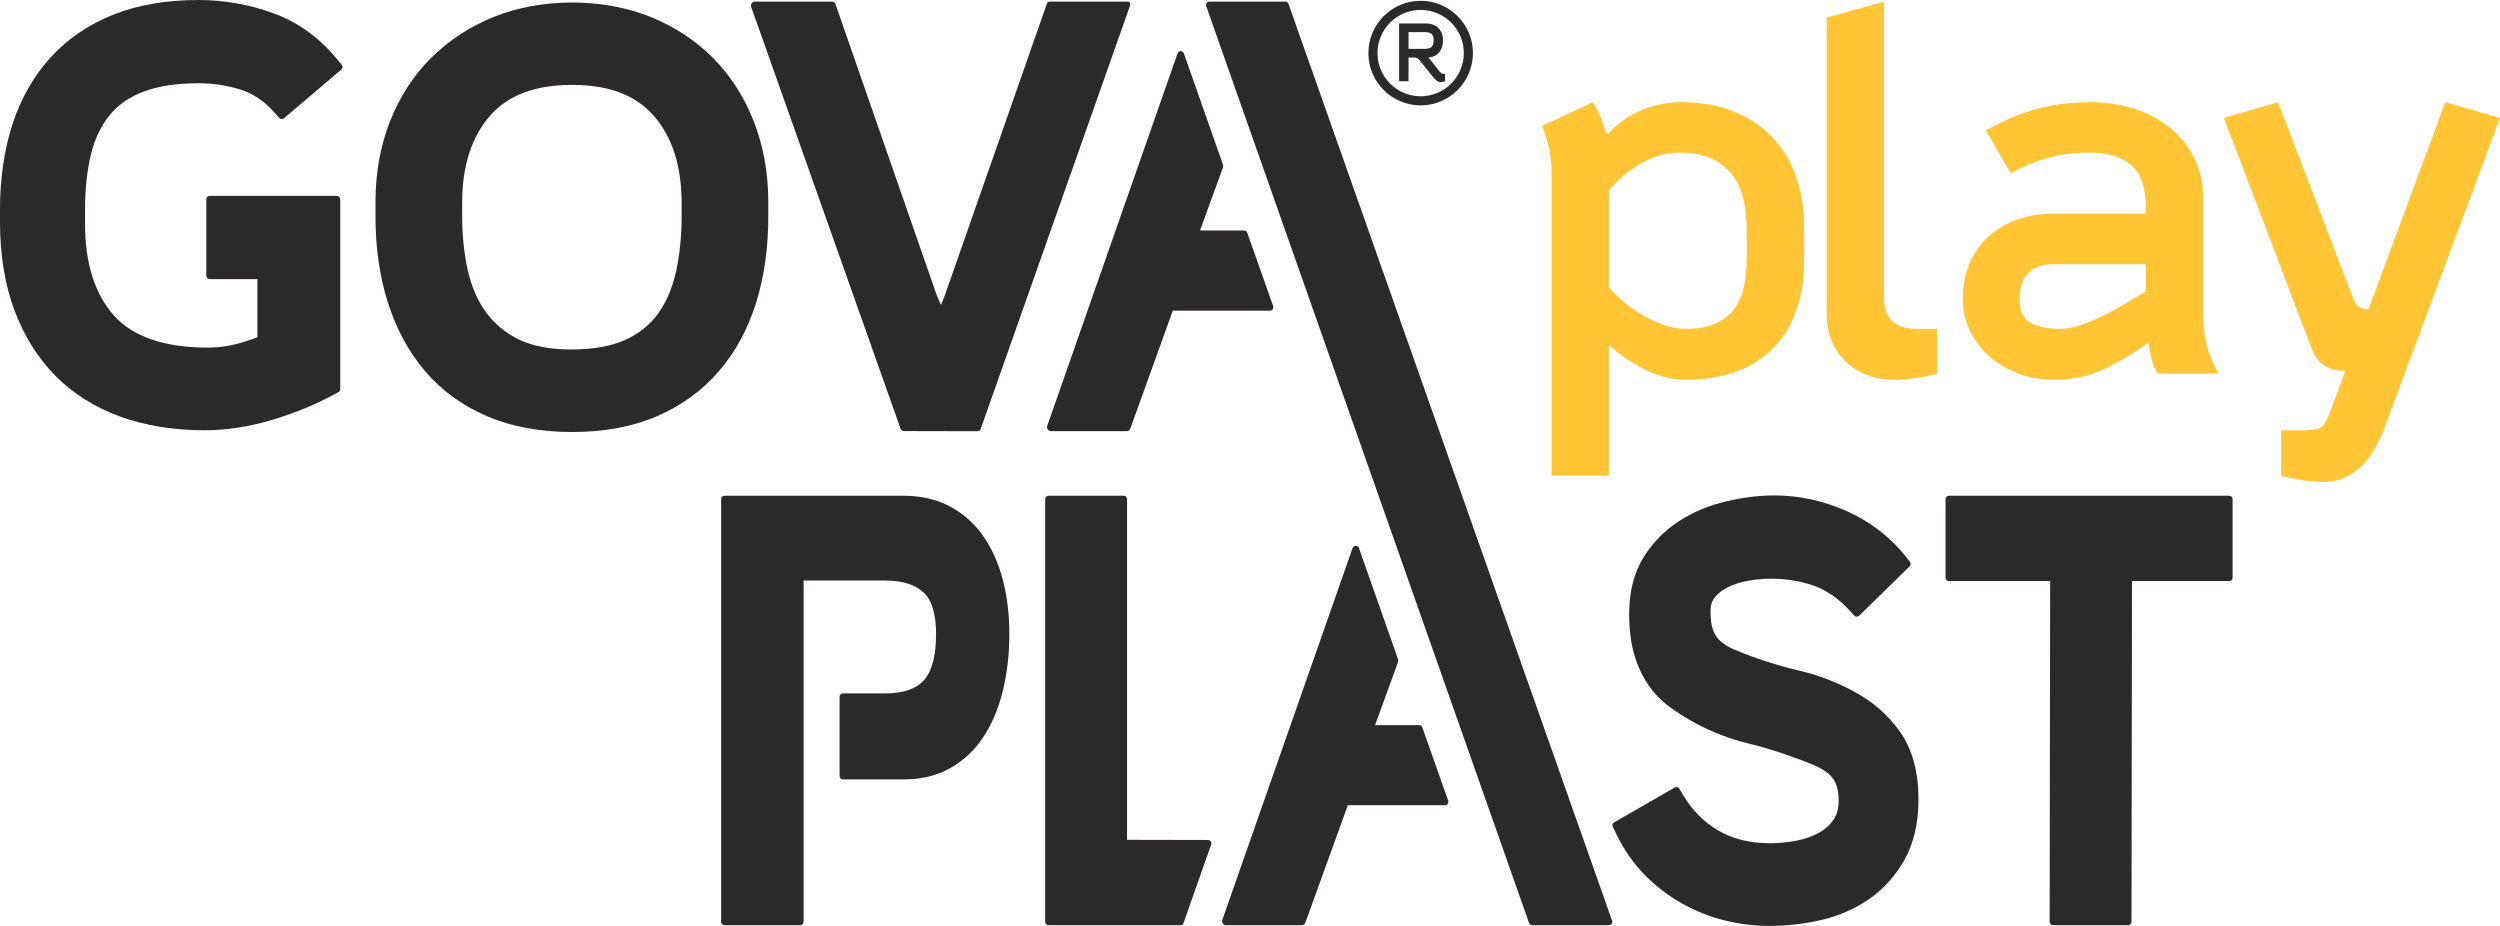 <?xml version="1.0" encoding="utf-8"?>
<!-- Generator: Adobe Illustrator 18.1.1, SVG Export Plug-In . SVG Version: 6.00 Build 0)  -->
<!DOCTYPE svg PUBLIC "-//W3C//DTD SVG 1.1//EN" "http://www.w3.org/Graphics/SVG/1.1/DTD/svg11.dtd">
<svg version="1.1" id="Layer_1" xmlns="http://www.w3.org/2000/svg" xmlns:xlink="http://www.w3.org/1999/xlink" x="0px" y="0px"
	 viewBox="0 443.753 506.556 187.612" enable-background="new 0 443.753 506.556 187.612" xml:space="preserve">
<path fill="#2C292A" d="M-2017.857-606.441c-0.118-0.332-0.426-0.553-0.782-0.553h-18.576
	c-0.269,0-0.521,0.126-0.679,0.347c-0.158,0.221-0.189,0.506-0.102,0.758l79.002,224.372
	c0.111,0.332,0.426,0.608,0.774,0.616h18.789h0.024c0.458,0,0.829-0.371,0.829-0.829
	c0-0.166-0.048-0.316-0.126-0.45L-2017.857-606.441z"/>
<path fill="#2C292A" d="M-1985.499-581.587c7.052,0,12.794-5.742,12.794-12.802c0-7.053-5.742-12.795-12.794-12.795
	c-7.053,0-12.795,5.742-12.795,12.795C-1998.294-587.328-1992.553-581.587-1985.499-581.587 M-1985.499-604.956
	c5.828,0,10.568,4.739,10.568,10.568c0,5.828-4.739,10.575-10.568,10.575c-5.828,0-10.568-4.747-10.568-10.575
	C-1996.067-600.217-1991.329-604.956-1985.499-604.956"/>
<path fill="#2C292A" d="M-1988.469-593.299h1.335c0.237,0,0.466,0.032,0.695,0.119c0.23,0.079,0.419,0.213,0.569,0.403
	l3.396,4.233c0.23,0.293,0.506,0.577,0.829,0.861c0.324,0.276,0.695,0.411,1.098,0.411
	c0.166,0,0.34-0.016,0.529-0.063c0.189-0.048,0.356-0.111,0.489-0.174v-1.754c-0.34,0-0.601-0.039-0.774-0.119
	c-0.174-0.087-0.371-0.261-0.584-0.529l-2.685-3.388c1.137-0.087,2.014-0.513,2.63-1.296
	c0.616-0.774,0.924-1.777,0.924-3.002c0-0.608-0.102-1.161-0.308-1.651c-0.198-0.497-0.482-0.916-0.837-1.28
	c-0.363-0.356-0.79-0.632-1.296-0.822c-0.497-0.189-1.05-0.284-1.643-0.284h-6.666v14.121h2.298v-5.788H-1988.469z
	 M-1988.469-599.522h4.044c0.766,0,1.319,0.158,1.635,0.482c0.316,0.316,0.474,0.797,0.474,1.445
	c0,0.814-0.174,1.382-0.529,1.706c-0.348,0.316-0.956,0.474-1.825,0.474h-3.799v-4.107H-1988.469z"/>
<path fill="#2C292A" d="M-1879.699-438.248c-4.146-2.212-8.443-3.855-12.778-4.873
	c-4.044-0.94-8.088-2.149-12.036-3.586c-1.808-0.664-3.333-1.272-4.66-1.864
	c-1.192-0.545-2.22-1.209-3.065-1.982c-0.742-0.679-1.287-1.517-1.674-2.574
	c-0.419-1.129-0.632-2.678-0.632-4.604c0-1.374,0.324-2.457,0.979-3.317c0.805-1.051,1.88-1.903,3.206-2.551
	c1.476-0.734,3.119-1.272,4.881-1.595c5.56-1.011,11.246-0.577,16.286,1.216c3.104,1.105,6.026,3.135,8.68,6.034
	l1.161,1.263c0.15,0.166,0.363,0.269,0.584,0.269c0.23,0,0.443-0.079,0.601-0.237l12.376-12.1
	c0.3-0.3,0.332-0.782,0.063-1.114l-1.224-1.532c-1.911-2.385-4.131-4.526-6.579-6.366
	c-2.416-1.808-5.062-3.356-7.866-4.589c-2.78-1.216-5.647-2.156-8.514-2.78
	c-2.922-0.647-5.947-0.972-9.004-0.972c-3.791,0-7.669,0.482-11.847,1.461c-4.194,0.979-8.064,2.607-11.508,4.834
	c-3.538,2.29-6.46,5.283-8.704,8.901c-2.314,3.744-3.491,8.356-3.491,13.718c0,3.799,0.403,7.116,1.2,9.865
	c0.798,2.787,1.935,5.283,3.364,7.416c1.437,2.156,3.214,4.012,5.276,5.528c1.871,1.382,4.004,2.733,6.342,4.012
	c4.139,2.212,8.459,3.878,12.826,4.936c4.107,0.996,8.229,2.283,12.281,3.814c1.476,0.513,2.946,1.09,4.367,1.714
	c1.224,0.56,2.306,1.224,3.215,1.982c0.766,0.656,1.335,1.461,1.753,2.457c0.434,1.059,0.655,2.464,0.655,4.178
	c0,1.793-0.395,3.262-1.216,4.486c-0.892,1.35-2.045,2.409-3.523,3.238c-1.595,0.892-3.443,1.548-5.505,1.951
	c-2.132,0.434-4.344,0.647-6.579,0.647c-4.881,0-9.146-1.05-12.676-3.128c-3.515-2.053-6.414-4.999-8.624-8.735
	l-0.877-1.485c-0.23-0.387-0.727-0.521-1.122-0.293l-14.832,8.53c-0.371,0.213-0.521,0.688-0.332,1.074l0.877,1.825
	c1.808,3.759,4.122,7.093,6.872,9.904c2.709,2.764,5.742,5.103,9.019,6.958c3.286,1.871,6.8,3.286,10.449,4.194
	c3.64,0.932,7.384,1.398,11.12,1.398c4.226,0,8.482-0.49,12.652-1.445c4.296-0.979,8.229-2.693,11.713-5.094
	c3.538-2.448,6.46-5.694,8.695-9.652c2.275-4.044,3.427-9.027,3.427-14.801c0-6.705-1.524-12.281-4.541-16.562
	C-1871.083-432.395-1874.961-435.752-1879.699-438.248"/>
<path fill="#2C292A" d="M-1787.57-486.03h-68.609c-0.458,0-0.829,0.371-0.829,0.829v19.24
	c0,0.458,0.371,0.829,0.829,0.829h24.776l-0.119,83.402c0,0.458,0.371,0.829,0.829,0.829h18.378
	c0.458,0,0.829-0.371,0.829-0.829l0.118-83.402h23.796c0.458,0,0.829-0.371,0.829-0.829v-19.24
	C-1786.741-485.659-1787.112-486.03-1787.57-486.03"/>
<path fill="#2C292A" d="M-2092.729-476.378c-2.172-3.049-4.936-5.45-8.214-7.139
	c-3.23-1.667-6.95-2.511-11.057-2.511h-43.912c-0.458,0-0.829,0.371-0.829,0.821v103.47
	c0,0.458,0.371,0.829,0.829,0.829h18.537c0.458,0,0.829-0.371,0.829-0.829v-83.536h19.998
	c4.249,0,7.456,1.035,9.533,3.088c1.919,1.88,2.891,5.252,2.891,10.015c0,5.149-0.948,8.893-2.828,11.128
	c-1.895,2.251-5.125,3.396-9.596,3.396h-10.369c-0.458,0-0.829,0.371-0.829,0.829v19.389
	c0,0.458,0.371,0.829,0.829,0.829h14.919c4.289,0,8.119-0.932,11.365-2.772c3.278-1.848,6.026-4.439,8.151-7.701
	c2.093-3.199,3.681-7.021,4.739-11.373c1.035-4.281,1.556-8.901,1.556-13.726c0-4.865-0.553-9.39-1.634-13.451
	C-2088.93-469.76-2090.581-473.377-2092.729-476.378"/>
<path fill="#2C292A" d="M-2037.554-401.759l-19.815-0.039v-83.402c0-0.458-0.371-0.829-0.829-0.829h-18.386
	c-0.458,0-0.829,0.371-0.829,0.829v103.479c0,0.45,0.371,0.821,0.829,0.829h32.192h0.008
	c0.347,0,0.664-0.056,0.782-0.387l6.831-19.374c0.087-0.252,0.048-0.537-0.102-0.758
	C-2037.033-401.625-2037.286-401.759-2037.554-401.759"/>
<path fill="#2C292A" d="M-1985.121-429.386c-0.119-0.332-0.434-0.49-0.782-0.49h-0.008h-10.749l5.639-15.487
	c0.071-0.182,0.071-0.379,0.009-0.56l-9.588-27.279c-0.119-0.332-0.434-0.56-0.782-0.56h-0.008
	c-0.348,0-0.664,0.23-0.775,0.56l-31.907,91.055c-0.087,0.252-0.048,0.529,0.111,0.751
	c0.15,0.221,0.403,0.497,0.671,0.497h18.805c0.348,0,0.664-0.339,0.782-0.671l10.378-28.693h23.78
	c0.269,0,0.529-0.142,0.679-0.356c0.158-0.221,0.197-0.497,0.11-0.758L-1985.121-429.386z"/>
<path fill="#2C292A" d="M-2250.908-593.069c-4.272-5.166-9.494-8.901-15.519-11.105
	c-5.876-2.125-12.012-3.206-18.237-3.206c-7.881,0-14.903,1.209-20.882,3.594
	c-6.042,2.409-11.207,5.932-15.354,10.473c-4.131,4.534-7.274,10.039-9.327,16.357
	c-2.022,6.232-3.048,13.221-3.048,20.787v3.191c0,7.977,1.176,15.187,3.49,21.443
	c2.346,6.318,5.718,11.736,10.039,16.119c4.328,4.383,9.683,7.756,15.906,10.015
	c6.136,2.227,13.095,3.349,20.661,3.349c5.347,0,10.915-0.853,16.538-2.543c5.552-1.674,10.662-3.775,15.187-6.24
	l1.042-0.569c0.26-0.142,0.426-0.419,0.426-0.727v-46.463c0-0.458-0.371-0.829-0.829-0.829h-31.134
	c-0.458,0-0.829,0.371-0.829,0.829v18.71c0,0.458,0.371,0.829,0.829,0.829h11.689v14.232l-0.032,0.008
	c-1.69,0.655-3.412,1.209-5.118,1.651c-2.259,0.584-4.596,0.877-6.959,0.877c-10.591,0-18.323-2.63-22.982-7.811
	c-4.714-5.252-7.108-12.81-7.108-22.47v-3.467c0-5.094,0.497-9.691,1.469-13.648
	c0.925-3.759,2.464-6.974,4.573-9.54c2.062-2.511,4.857-4.447,8.3-5.734c3.594-1.359,8.119-2.045,13.45-2.045
	c3.499,0,6.935,0.513,10.22,1.541c3.065,0.948,5.852,2.82,8.293,5.568l1.24,1.39
	c0.3,0.339,0.805,0.371,1.153,0.079l14.035-11.925c0.348-0.293,0.395-0.805,0.102-1.153L-2250.908-593.069z"/>
<path fill="#2C292A" d="M-2145.195-554.275v-3.744c0-7.061-1.2-13.679-3.562-19.682
	c-2.37-6.01-5.717-11.223-9.959-15.487c-4.217-4.249-9.336-7.621-15.211-10.023
	c-5.741-2.329-12.408-3.562-19.279-3.562c-6.863,0-13.529,1.233-19.27,3.562c-5.868,2.393-11.01,5.765-15.274,10.015
	c-4.28,4.265-7.66,9.485-10.03,15.496c-2.362,5.979-3.562,12.598-3.562,19.681v3.744
	c0,7.558,1.018,14.603,3.025,20.937c2.03,6.429,5.086,12.068,9.075,16.767c4.028,4.747,9.13,8.467,15.172,11.065
	c5.995,2.575,13.016,3.878,20.874,3.878c7.859,0,14.864-1.303,20.803-3.886c5.986-2.591,11.089-6.31,15.156-11.05
	c4.044-4.699,7.1-10.354,9.099-16.799C-2146.19-539.696-2145.195-546.733-2145.195-554.275 M-2166.408-557.743
	v3.182c0,5.016-0.473,9.667-1.406,13.822c-0.892,3.972-2.377,7.416-4.423,10.22
	c-1.982,2.724-4.684,4.865-8.024,6.366c-3.436,1.54-7.875,2.322-13.206,2.322c-5.133,0-9.414-0.822-12.739-2.425
	c-3.286-1.595-5.986-3.822-8.033-6.618c-2.093-2.852-3.601-6.286-4.486-10.22
	c-0.932-4.091-1.406-8.624-1.406-13.466v-3.182c0-8.925,2.266-16.064,6.744-21.222
	c4.471-5.134,11.073-7.638,20.188-7.638c9.019,0,15.575,2.503,20.036,7.638
	C-2168.683-573.807-2166.408-566.667-2166.408-557.743"/>
<path fill="#2C292A" d="M-2147.635-600.762l34.822,98.329c0.119,0.324,0.466,0.577,0.814,0.577l17.983,0.039
	c0.356,0,0.703-0.245,0.821-0.577l36.551-103.605c0.095-0.261,0.048-0.56-0.102-0.782
	c-0.158-0.221-0.426-0.206-0.695-0.206h-18.703c-0.356,0-0.71,0.095-0.821,0.426l-24.973,71.357l-0.972,2.496
	l-1.105-2.543l-24.744-71.16c-0.119-0.324-0.466-0.577-0.822-0.577h-18.963c-0.269,0-0.537,0.142-0.695,0.363
	c-0.158,0.221-0.252,0.664-0.166,0.916L-2147.635-600.762z"/>
<path fill="#2C292A" d="M-2027.974-550.468c-0.118-0.332-0.434-0.49-0.782-0.49h-0.008h-10.749l5.639-15.487
	c0.071-0.182,0.071-0.379,0.008-0.56l-9.588-27.279c-0.118-0.332-0.434-0.56-0.782-0.56h-0.008
	c-0.348,0-0.664,0.23-0.782,0.56l-31.899,91.197c-0.087,0.252-0.048,0.529,0.111,0.751
	c0.15,0.221,0.403,0.497,0.671,0.497h18.805c0.348,0,0.664-0.34,0.782-0.671l10.378-28.835h23.78
	c0.269,0,0.529-0.134,0.679-0.356c0.158-0.221,0.198-0.497,0.111-0.758L-2027.974-550.468z"/>
<path fill="#1CBFD9" d="M-1922.024-580.836c3.514,0,6.8,0.537,9.848,1.611c3.049,1.074,5.71,2.598,7.985,4.565
	c2.275,1.982,4.059,4.383,5.346,7.219c1.287,2.828,1.927,5.963,1.927,9.398v42.104h-14.035v-40.563
	c0-4.115-1.051-7.124-3.152-9.012c-2.108-1.888-4.873-2.835-8.309-2.835c-4.636,0-8.309,1.146-11.009,3.412
	c-2.701,2.275-5.047,5.694-7.013,10.243v38.755h-14.043v-87.043l14.043-3.996v34.127
	c2.488-3.009,5.229-5.086,8.237-6.247C-1929.195-580.259-1925.807-580.836-1922.024-580.836"/>
<path fill="#1CBFD9" d="M-1858.153-514.391c-5.149,0-9.698-0.877-13.648-2.638s-7.258-4.163-9.912-7.211
	c-2.661-3.049-4.684-6.635-6.058-10.749c-1.374-4.122-2.053-8.585-2.053-13.395v-2.448
	c0.079-4.549,0.877-8.758,2.377-12.621c1.5-3.862,3.625-7.187,6.373-9.975c2.748-2.787,6.05-4.975,9.92-6.571
	c3.862-1.587,8.19-2.377,13-2.377c4.549,0,8.775,0.79,12.684,2.377c3.909,1.595,7.321,3.759,10.236,6.508
	c2.922,2.748,5.197,6.05,6.824,9.912c1.635,3.862,2.448,8.033,2.448,12.494v2.701c0,4.81-0.703,9.272-2.125,13.395
	c-1.413,4.115-3.499,7.701-6.24,10.749c-2.757,3.049-6.121,5.45-10.11,7.211
	C-1848.431-515.268-1853.004-514.391-1858.153-514.391 M-1839.223-548.384v-2.575c0-5.67-1.5-10.26-4.51-13.781
	c-3.002-3.514-7.771-5.276-14.287-5.276c-6.531,0-11.246,1.761-14.169,5.276
	c-2.915,3.523-4.376,8.159-4.376,13.909v2.962c0,3.096,0.253,5.908,0.774,8.435
	c0.513,2.535,1.454,4.747,2.828,6.635s3.262,3.349,5.671,4.376c2.401,1.035,5.489,1.548,9.272,1.548
	c3.775,0,6.863-0.537,9.264-1.611c2.409-1.074,4.32-2.575,5.734-4.51c1.414-1.927,2.401-4.202,2.962-6.824
	C-1839.499-542.436-1839.223-545.295-1839.223-548.384"/>
<path fill="#1CBFD9" d="M-1801.241-574.786c0.861-1.027,1.888-1.999,3.088-2.898c1.2-0.901,2.511-1.69,3.933-2.377
	c1.413-0.688,2.851-1.248,4.313-1.674c1.461-0.434,2.828-0.647,4.115-0.647c4.035,0,7.621,0.647,10.757,1.935
	c3.128,1.287,5.86,3.601,8.174,6.95c3.002-2.748,6.01-4.912,9.012-6.5c3.009-1.587,6.611-2.385,10.82-2.385
	c3.601,0,6.887,0.537,9.848,1.611c2.962,1.074,5.537,2.598,7.725,4.573c2.196,1.975,3.886,4.376,5.086,7.211
	c1.209,2.835,1.808,6.05,1.808,9.651v43.399h-14.035v-42.104c0-3.783-0.797-6.721-2.385-8.822
	s-4.526-3.159-8.822-3.159c-2.748,0-5.149,0.601-7.211,1.808c-2.062,1.2-4.075,2.748-6.05,4.636v47.64h-14.035
	v-43.526c0-3.688-0.972-6.373-2.898-8.048c-1.935-1.674-4.621-2.511-8.048-2.511c-2.835,0-5.584,0.56-8.246,1.674
	c-2.661,1.122-4.975,2.709-6.95,4.771v47.64h-14.035v-48.928c0-2.322-0.15-4.36-0.45-6.121
	c-0.308-1.761-0.924-3.625-1.871-5.6l12.494-5.797c0.688,1.2,1.287,2.409,1.801,3.609
	c0.513,1.2,0.94,2.527,1.287,3.989L-1801.241-574.786L-1801.241-574.786z"/>
<path fill="#1CBFD9" d="M-1699.382-544.008c0,2.496,0.324,4.786,0.964,6.895c0.647,2.101,1.722,3.901,3.223,5.402
	c1.5,1.509,3.499,2.685,5.986,3.546c2.488,0.853,5.584,1.287,9.272,1.287c3.262,0,5.797-0.474,7.597-1.422
	c1.801-0.94,3.736-2.401,5.789-4.376l11.595,4.762c-2.748,4.636-6.397,8.048-10.946,10.243
	c-4.549,2.188-9.446,3.278-14.682,3.278c-10.725,0-18.884-2.788-24.46-8.372c-5.583-5.576-8.372-13.813-8.372-24.72
	v-1.413v-3.223c0-1.027,0.039-2.014,0.126-2.962c0.174-4.122,1.114-7.851,2.835-11.2
	c1.714-3.349,3.989-6.223,6.824-8.632c2.835-2.401,6.097-4.249,9.785-5.537c3.688-1.287,7.597-1.927,11.721-1.927
	c4.715,0,8.925,0.751,12.613,2.251c3.696,1.5,6.832,3.609,9.407,6.31c2.575,2.701,4.525,5.963,5.86,9.785
	c1.327,3.822,1.99,8.048,1.99,12.684v7.337L-1699.382-544.008L-1699.382-544.008z M-1699.382-555.981h33.092
	c0-2.062-0.387-3.949-1.161-5.663c-0.766-1.722-1.864-3.175-3.278-4.383c-1.422-1.2-3.096-2.14-5.023-2.828
	c-1.935-0.688-4.059-1.035-6.373-1.035c-2.149,0-4.248,0.261-6.31,0.774c-2.062,0.513-3.909,1.35-5.537,2.511
	c-1.635,1.161-2.946,2.622-3.933,4.376C-1698.893-560.467-1699.382-558.382-1699.382-555.981"/>
<path fill="#2C292A" d="M-540.951-606.441c-0.119-0.332-0.426-0.553-0.782-0.553h-18.576
	c-0.269,0-0.521,0.134-0.679,0.347c-0.158,0.221-0.197,0.506-0.102,0.758l79.002,224.372
	c0.111,0.332,0.426,0.608,0.774,0.616h18.789h0.024c0.458,0,0.829-0.371,0.829-0.829
	c0-0.166-0.048-0.316-0.126-0.45L-540.951-606.441z"/>
<path fill="#2C292A" d="M-508.593-581.587c7.052,0,12.795-5.742,12.795-12.802c0-7.053-5.741-12.795-12.795-12.795
	c-7.061,0-12.795,5.742-12.795,12.795C-521.388-587.328-515.654-581.587-508.593-581.587 M-508.593-604.956
	c5.828,0,10.568,4.739,10.568,10.568c0,5.828-4.739,10.575-10.568,10.575c-5.828,0-10.568-4.747-10.568-10.575
	S-514.421-604.956-508.593-604.956"/>
<path fill="#2C292A" d="M-511.562-593.299h1.343c0.23,0,0.458,0.032,0.688,0.119c0.23,0.079,0.419,0.213,0.569,0.403
	l3.397,4.233c0.23,0.293,0.506,0.577,0.829,0.861c0.324,0.276,0.695,0.411,1.098,0.411
	c0.165,0,0.339-0.016,0.529-0.063c0.189-0.048,0.356-0.111,0.49-0.174v-1.754c-0.339,0-0.601-0.039-0.774-0.119
	c-0.174-0.087-0.371-0.261-0.592-0.529l-2.678-3.388c1.137-0.087,2.014-0.513,2.63-1.296
	c0.616-0.774,0.924-1.777,0.924-3.002c0-0.608-0.102-1.161-0.308-1.651c-0.198-0.497-0.482-0.916-0.837-1.28
	c-0.363-0.356-0.79-0.632-1.296-0.822c-0.497-0.189-1.042-0.284-1.643-0.284h-6.666v14.121h2.298L-511.562-593.299
	L-511.562-593.299z M-511.562-599.522h4.044c0.766,0,1.319,0.158,1.635,0.482c0.316,0.316,0.474,0.797,0.474,1.445
	c0,0.814-0.174,1.382-0.529,1.706c-0.347,0.316-0.964,0.474-1.825,0.474h-3.799v-4.107H-511.562z"/>
<path fill="#2C292A" d="M-402.793-438.248c-4.146-2.212-8.443-3.855-12.778-4.873c-4.044-0.94-8.087-2.149-12.036-3.586
	c-1.808-0.664-3.333-1.272-4.66-1.864c-1.192-0.545-2.227-1.209-3.065-1.982
	c-0.742-0.679-1.287-1.517-1.674-2.574c-0.419-1.129-0.632-2.678-0.632-4.604c0-1.374,0.316-2.457,0.979-3.317
	c0.805-1.051,1.88-1.903,3.206-2.551c1.476-0.734,3.119-1.272,4.881-1.595c5.56-1.011,11.246-0.577,16.286,1.216
	c3.104,1.105,6.026,3.135,8.68,6.034l1.161,1.263c0.15,0.166,0.363,0.269,0.584,0.269
	c0.23,0,0.443-0.079,0.601-0.237l12.368-12.1c0.308-0.3,0.34-0.782,0.071-1.114l-1.224-1.532
	c-1.911-2.385-4.131-4.526-6.579-6.366c-2.425-1.808-5.062-3.356-7.866-4.589c-2.78-1.216-5.647-2.156-8.514-2.78
	c-2.922-0.647-5.947-0.972-9.004-0.972c-3.791,0-7.669,0.482-11.847,1.461c-4.194,0.979-8.064,2.607-11.508,4.834
	c-3.538,2.29-6.46,5.283-8.704,8.901c-2.314,3.744-3.491,8.356-3.491,13.718c0,3.799,0.403,7.116,1.2,9.865
	c0.797,2.787,1.935,5.283,3.364,7.416c1.437,2.156,3.215,4.012,5.276,5.528c1.871,1.382,4.004,2.733,6.342,4.012
	c4.139,2.212,8.459,3.878,12.826,4.936c4.107,0.996,8.229,2.283,12.281,3.814c1.476,0.513,2.946,1.09,4.367,1.714
	c1.224,0.56,2.307,1.224,3.215,1.982c0.758,0.656,1.335,1.461,1.754,2.457c0.434,1.059,0.656,2.464,0.656,4.178
	c0,1.793-0.395,3.262-1.216,4.486c-0.892,1.35-2.045,2.409-3.523,3.238c-1.595,0.892-3.451,1.548-5.505,1.951
	c-2.132,0.434-4.344,0.647-6.579,0.647c-4.881,0-9.146-1.05-12.676-3.128c-3.514-2.053-6.414-4.999-8.624-8.735
	l-0.877-1.485c-0.23-0.387-0.727-0.521-1.122-0.293l-14.832,8.53c-0.379,0.213-0.521,0.688-0.332,1.074
	l0.877,1.825c1.808,3.759,4.122,7.093,6.872,9.904c2.709,2.764,5.741,5.103,9.019,6.958
	c3.286,1.871,6.8,3.286,10.449,4.194c3.64,0.932,7.384,1.398,11.12,1.398c4.226,0,8.482-0.49,12.652-1.445
	c4.289-0.979,8.229-2.693,11.704-5.094c3.546-2.448,6.468-5.694,8.704-9.652c2.275-4.044,3.428-9.027,3.428-14.801
	c0-6.705-1.524-12.281-4.541-16.562C-394.176-432.395-398.054-435.752-402.793-438.248"/>
<path fill="#2C292A" d="M-310.664-486.03h-68.609c-0.458,0-0.829,0.371-0.829,0.829v19.24
	c0,0.458,0.371,0.829,0.829,0.829h24.776l-0.119,83.402c0,0.458,0.371,0.829,0.829,0.829h18.378
	c0.458,0,0.829-0.371,0.829-0.829l0.119-83.402h23.796c0.458,0,0.829-0.371,0.829-0.829v-19.24
	C-309.835-485.659-310.206-486.03-310.664-486.03"/>
<path fill="#2C292A" d="M-615.822-476.378c-2.172-3.049-4.936-5.45-8.214-7.139
	c-3.23-1.667-6.958-2.511-11.057-2.511h-43.912c-0.458,0-0.829,0.371-0.829,0.821v103.47
	c0,0.458,0.371,0.829,0.829,0.829h18.536c0.458,0,0.829-0.371,0.829-0.829v-83.536h19.997
	c4.249,0,7.456,1.035,9.533,3.088c1.919,1.88,2.891,5.252,2.891,10.015c0,5.149-0.948,8.893-2.828,11.128
	c-1.895,2.251-5.125,3.396-9.596,3.396h-10.37c-0.458,0-0.829,0.371-0.829,0.829v19.389
	c0,0.458,0.371,0.829,0.829,0.829h14.919c4.289,0,8.12-0.932,11.365-2.772c3.286-1.848,6.026-4.439,8.151-7.701
	c2.093-3.199,3.688-7.021,4.739-11.373c1.035-4.281,1.556-8.901,1.556-13.726c0-4.865-0.553-9.39-1.635-13.451
	C-612.032-469.76-613.674-473.377-615.822-476.378"/>
<path fill="#2C292A" d="M-560.648-401.759l-19.815-0.039v-83.402c0-0.458-0.371-0.829-0.829-0.829h-18.387
	c-0.458,0-0.829,0.371-0.829,0.829v103.479c0,0.45,0.371,0.821,0.822,0.829h32.2h0.008
	c0.347,0,0.664-0.056,0.782-0.387l6.831-19.374c0.087-0.252,0.048-0.537-0.102-0.758
	C-560.126-401.625-560.38-401.759-560.648-401.759"/>
<path fill="#2C292A" d="M-508.213-429.386c-0.119-0.332-0.434-0.49-0.782-0.49h-0.008h-10.749l5.639-15.487
	c0.071-0.182,0.071-0.379,0.008-0.56l-9.588-27.279c-0.119-0.332-0.434-0.56-0.782-0.56h-0.008
	c-0.347,0-0.664,0.23-0.782,0.56l-31.9,91.055c-0.087,0.252-0.048,0.529,0.111,0.751
	c0.15,0.221,0.403,0.497,0.671,0.497h18.805c0.347,0,0.656-0.339,0.782-0.671l10.378-28.693h23.781
	c0.269,0,0.529-0.142,0.679-0.356c0.158-0.221,0.197-0.497,0.111-0.758L-508.213-429.386z"/>
<path fill="#2C292A" d="M-774.002-593.069c-4.273-5.166-9.494-8.901-15.519-11.105
	c-5.876-2.125-12.012-3.206-18.244-3.206c-7.874,0-14.896,1.209-20.874,3.594
	c-6.042,2.409-11.207,5.932-15.354,10.473c-4.131,4.534-7.274,10.039-9.327,16.357
	c-2.022,6.232-3.049,13.221-3.049,20.787v3.191c0,7.977,1.177,15.187,3.491,21.443
	c2.346,6.318,5.718,11.736,10.038,16.119c4.328,4.383,9.683,7.756,15.906,10.015
	c6.136,2.227,13.095,3.349,20.661,3.349c5.347,0,10.915-0.853,16.538-2.543c5.552-1.674,10.67-3.775,15.188-6.24
	l1.042-0.569c0.261-0.142,0.426-0.419,0.426-0.727v-46.463c0-0.458-0.371-0.829-0.829-0.829H-805.04
	c-0.458,0-0.829,0.371-0.829,0.829v18.71c0,0.458,0.371,0.829,0.829,0.829h11.689v14.232l-0.032,0.008
	c-1.69,0.655-3.412,1.209-5.118,1.651c-2.259,0.584-4.597,0.877-6.958,0.877c-10.591,0-18.323-2.63-22.983-7.811
	c-4.715-5.252-7.108-12.81-7.108-22.47v-3.467c0-5.094,0.497-9.691,1.469-13.648
	c0.924-3.759,2.464-6.974,4.58-9.54c2.053-2.511,4.849-4.447,8.293-5.734c3.594-1.359,8.118-2.045,13.442-2.045
	c3.506,0,6.942,0.513,10.228,1.541c3.065,0.948,5.852,2.82,8.293,5.568l1.24,1.39
	c0.3,0.339,0.805,0.371,1.153,0.079l14.035-11.925c0.347-0.293,0.395-0.805,0.102-1.153L-774.002-593.069z"/>
<path fill="#2C292A" d="M-668.296-554.275v-3.744c0-7.061-1.2-13.679-3.562-19.682
	c-2.37-6.01-5.718-11.223-9.959-15.487c-4.217-4.249-9.335-7.621-15.211-10.023
	c-5.741-2.329-12.407-3.562-19.279-3.562c-6.863,0-13.529,1.233-19.271,3.562c-5.869,2.393-11.009,5.765-15.267,10.015
	c-4.289,4.265-7.669,9.485-10.038,15.496c-2.362,5.979-3.562,12.598-3.562,19.681v3.744
	c0,7.558,1.018,14.603,3.025,20.937c2.03,6.429,5.086,12.068,9.075,16.767c4.028,4.747,9.13,8.467,15.172,11.065
	c5.995,2.575,13.015,3.878,20.874,3.878c7.858,0,14.864-1.303,20.803-3.886c5.986-2.591,11.089-6.31,15.164-11.05
	c4.035-4.699,7.093-10.354,9.09-16.799C-669.292-539.696-668.296-546.733-668.296-554.275 M-689.502-557.743v3.182
	c0,5.016-0.473,9.667-1.406,13.822c-0.892,3.972-2.377,7.416-4.423,10.22c-1.982,2.724-4.684,4.865-8.024,6.366
	c-3.436,1.54-7.874,2.322-13.205,2.322c-5.134,0-9.414-0.822-12.739-2.425c-3.286-1.595-5.986-3.822-8.033-6.618
	c-2.093-2.852-3.601-6.286-4.486-10.22c-0.932-4.091-1.406-8.624-1.406-13.466v-3.182
	c0-8.925,2.266-16.064,6.744-21.222c4.471-5.134,11.072-7.638,20.187-7.638c9.019,0,15.575,2.503,20.037,7.638
	C-691.785-573.807-689.502-566.667-689.502-557.743"/>
<path fill="#2C292A" d="M-670.729-600.762l34.822,98.329c0.119,0.324,0.466,0.577,0.814,0.577l17.983,0.039h0.008
	c0.347,0,0.695-0.245,0.814-0.577l36.552-103.605c0.095-0.261,0.047-0.56-0.102-0.782
	c-0.158-0.221-0.426-0.206-0.695-0.206h-18.702c-0.356,0-0.703,0.095-0.822,0.426l-24.973,71.357l-0.972,2.496
	l-1.105-2.543l-24.744-71.16c-0.119-0.324-0.466-0.577-0.814-0.577h-18.971c-0.269,0-0.537,0.142-0.695,0.363
	c-0.158,0.221-0.252,0.664-0.165,0.916L-670.729-600.762z"/>
<path fill="#2C292A" d="M-551.068-550.468c-0.119-0.332-0.426-0.49-0.782-0.49h-0.008h-10.749l5.639-15.487
	c0.071-0.182,0.071-0.379,0.008-0.56l-9.588-27.279c-0.119-0.332-0.434-0.56-0.782-0.56h-0.008
	c-0.347,0-0.664,0.23-0.774,0.56l-31.907,91.197c-0.087,0.252-0.048,0.529,0.111,0.751
	c0.15,0.221,0.403,0.497,0.671,0.497h18.805c0.347,0,0.664-0.34,0.782-0.671l10.378-28.835h23.781
	c0.269,0,0.529-0.134,0.679-0.356c0.158-0.221,0.197-0.497,0.111-0.758L-551.068-550.468z"/>
<path fill="#E74139" d="M-452.968-582.376c4.376,0,8.435,0.814,12.17,2.448c3.736,1.627,6.974,3.949,9.722,6.95
	l-8.758,8.632c-1.635-1.722-3.46-3.072-5.474-4.059c-2.014-0.987-4.66-1.485-7.922-1.485
	c-3.601,0-6.587,0.458-8.949,1.359c-2.362,0.901-3.538,2.377-3.538,4.439c0,1.035,0.276,1.935,0.837,2.709
	c0.56,0.766,1.24,1.413,2.062,1.927c0.814,0.513,1.738,0.948,2.764,1.287c1.035,0.347,2.062,0.647,3.096,0.901
	c3.175,0.948,6.349,1.801,9.525,2.575c3.176,0.775,6.263,1.848,9.272,3.223c1.548,0.688,3.002,1.548,4.376,2.574
	s2.598,2.188,3.673,3.475c1.074,1.287,1.927,2.709,2.575,4.249c0.647,1.548,0.964,3.262,0.964,5.149
	c0,3.949-0.751,7.298-2.251,10.046c-1.5,2.748-3.523,4.984-6.05,6.698c-2.535,1.722-5.457,2.962-8.759,3.736
	c-3.31,0.774-6.713,1.161-10.236,1.161c-5.758,0-10.923-0.972-15.519-2.898
	c-4.589-1.935-8.348-5.52-11.263-10.757l10.425-6.563c1.975,2.748,4.186,4.723,6.635,5.923
	c2.448,1.2,5.9,1.801,10.362,1.801c8.411,0,12.621-2.488,12.621-7.471c0-2.062-0.861-3.64-2.575-4.762
	c-1.722-1.114-3.736-2.014-6.05-2.701c-3.096-0.948-6.421-1.801-9.983-2.574s-6.848-1.888-9.848-3.349
	c-3.349-1.627-5.923-3.799-7.725-6.508c-1.801-2.701-2.709-6.113-2.709-10.236c0-2.915,0.647-5.489,1.935-7.724
	c1.287-2.235,3.088-4.099,5.41-5.6c2.314-1.5,5.102-2.638,8.364-3.412
	C-460.526-581.987-456.917-582.376-452.968-582.376"/>
<path fill="#E74139" d="M-416.527-569.241h-7.337v-11.586h7.337v-13.908l14.035-3.088v16.996h10.306l-3.609,11.586
	h-6.698v34.64c0,5.149,2.661,7.725,7.985,7.725h3.223v11.072c-1.209,0.434-2.385,0.774-3.546,1.035
	c-1.153,0.252-2.377,0.387-3.664,0.387c-2.409,0-4.708-0.324-6.895-0.972c-2.188-0.64-4.099-1.651-5.726-3.025
	c-1.635-1.374-2.946-3.151-3.925-5.346c-0.987-2.188-1.485-4.825-1.485-7.914v-37.603H-416.527z"/>
<path fill="#E74139" d="M-367.236-574.265c1.627-2.575,3.514-4.573,5.663-5.987c2.148-1.413,4.81-2.125,7.985-2.125
	c3.349,0,6.911,0.948,10.686,2.835l-4.888,13c-2.149-1.287-4.249-1.927-6.31-1.927
	c-2.748,0-4.984,0.751-6.698,2.251c-1.714,1.5-3.049,3.396-3.989,5.663c-0.948,2.275-1.595,4.699-1.935,7.282
	c-0.347,2.575-0.513,4.889-0.513,6.95v30.392h-14.035v-48.935c0-2.314-0.174-4.399-0.513-6.24
	c-0.347-1.848-0.996-3.673-1.935-5.481l12.621-5.789c0.688,1.287,1.311,2.598,1.864,3.925
	c0.56,1.335,0.972,2.724,1.224,4.186L-367.236-574.265L-367.236-574.265z"/>
<path fill="#E74139" d="M-328.457-544.008c0,2.496,0.324,4.786,0.964,6.895c0.647,2.101,1.722,3.901,3.223,5.402
	c1.5,1.509,3.499,2.685,5.986,3.546c2.488,0.853,5.584,1.287,9.272,1.287c3.262,0,5.797-0.474,7.597-1.422
	c1.801-0.94,3.736-2.401,5.789-4.376l11.595,4.762c-2.748,4.636-6.397,8.048-10.946,10.243
	c-4.549,2.188-9.446,3.278-14.682,3.278c-10.725,0-18.884-2.788-24.46-8.372c-5.584-5.576-8.372-13.813-8.372-24.72
	v-1.413v-3.223c0-1.027,0.039-2.014,0.126-2.962c0.174-4.122,1.114-7.851,2.835-11.2
	c1.714-3.349,3.989-6.223,6.824-8.632c2.835-2.401,6.097-4.249,9.785-5.537c3.688-1.288,7.597-1.927,11.721-1.927
	c4.715,0,8.925,0.751,12.613,2.251c3.696,1.5,6.832,3.609,9.407,6.31c2.575,2.701,4.526,5.963,5.86,9.785
	c1.327,3.822,1.99,8.048,1.99,12.684v7.337L-328.457-544.008L-328.457-544.008z M-328.457-555.981h33.092
	c0-2.062-0.387-3.949-1.161-5.663c-0.766-1.722-1.864-3.175-3.278-4.383c-1.422-1.2-3.096-2.14-5.023-2.828
	c-1.935-0.688-4.059-1.035-6.373-1.035c-2.149,0-4.249,0.261-6.31,0.774c-2.062,0.513-3.909,1.35-5.537,2.511
	c-1.635,1.161-2.946,2.622-3.933,4.376C-327.968-560.467-328.457-558.382-328.457-555.981"/>
<path fill="#E74139" d="M-261.113-544.008c0,2.496,0.324,4.786,0.964,6.895c0.647,2.101,1.722,3.901,3.223,5.402
	c1.5,1.509,3.499,2.685,5.986,3.546c2.488,0.853,5.583,1.287,9.272,1.287c3.262,0,5.797-0.474,7.597-1.422
	c1.801-0.94,3.736-2.401,5.789-4.376l11.595,4.762c-2.748,4.636-6.397,8.048-10.946,10.243
	c-4.549,2.188-9.446,3.278-14.682,3.278c-10.725,0-18.884-2.788-24.46-8.372c-5.583-5.576-8.372-13.813-8.372-24.72
	v-1.413v-3.223c0-1.027,0.039-2.014,0.126-2.962c0.174-4.122,1.114-7.851,2.835-11.2
	c1.714-3.349,3.989-6.223,6.824-8.632c2.835-2.401,6.097-4.249,9.785-5.537c3.688-1.288,7.597-1.927,11.721-1.927
	c4.715,0,8.925,0.751,12.613,2.251c3.696,1.5,6.831,3.609,9.407,6.31c2.575,2.701,4.526,5.963,5.86,9.785
	c1.327,3.822,1.99,8.048,1.99,12.684v7.337L-261.113-544.008L-261.113-544.008z M-261.113-555.981h33.092
	c0-2.062-0.387-3.949-1.161-5.663c-0.766-1.722-1.864-3.175-3.278-4.383c-1.422-1.2-3.096-2.14-5.023-2.828
	c-1.935-0.688-4.059-1.035-6.373-1.035c-2.149,0-4.249,0.261-6.31,0.774c-2.062,0.513-3.909,1.35-5.537,2.511
	c-1.635,1.161-2.946,2.622-3.933,4.376C-260.623-560.467-261.113-558.382-261.113-555.981"/>
<path fill="#E74139" d="M-203.813-569.241h-7.337v-11.586h7.337v-13.908l14.035-3.088v16.996h10.306l-3.609,11.586
	h-6.698v34.64c0,5.149,2.661,7.725,7.985,7.725h3.223v11.072c-1.209,0.434-2.385,0.774-3.546,1.035
	c-1.153,0.252-2.377,0.387-3.664,0.387c-2.409,0-4.708-0.324-6.895-0.972c-2.188-0.64-4.099-1.651-5.726-3.025
	c-1.635-1.374-2.946-3.151-3.925-5.346c-0.987-2.188-1.485-4.825-1.485-7.914v-37.603H-203.813z"/>
<path fill="#2C292A" d="M975.446-606.441c-0.119-0.332-0.426-0.553-0.782-0.553h-18.576
	c-0.269,0-0.521,0.134-0.679,0.347c-0.158,0.221-0.197,0.506-0.102,0.758l79.002,224.372
	c0.111,0.332,0.426,0.608,0.774,0.616h18.789h0.024c0.458,0,0.829-0.371,0.829-0.829c0-0.166-0.048-0.316-0.126-0.45
	L975.446-606.441z"/>
<path fill="#2C292A" d="M1007.803-581.587c7.052,0,12.795-5.742,12.795-12.802c0-7.053-5.742-12.795-12.795-12.795
	c-7.061,0-12.795,5.742-12.795,12.795C995.009-587.328,1000.742-581.587,1007.803-581.587 M1007.803-604.956
	c5.828,0,10.568,4.739,10.568,10.568c0,5.828-4.739,10.575-10.568,10.575s-10.568-4.747-10.568-10.575
	S1001.974-604.956,1007.803-604.956"/>
<path fill="#2C292A" d="M1004.833-593.299h1.343c0.23,0,0.458,0.032,0.688,0.119
	c0.23,0.079,0.419,0.213,0.569,0.403l3.397,4.233c0.23,0.293,0.506,0.577,0.829,0.861
	c0.324,0.276,0.695,0.411,1.098,0.411c0.165,0,0.339-0.016,0.529-0.063c0.189-0.048,0.356-0.111,0.49-0.174v-1.754
	c-0.339,0-0.601-0.039-0.775-0.119c-0.174-0.087-0.371-0.261-0.592-0.529l-2.678-3.388
	c1.137-0.087,2.014-0.513,2.63-1.296c0.616-0.774,0.924-1.777,0.924-3.002c0-0.608-0.102-1.161-0.308-1.651
	c-0.197-0.497-0.482-0.916-0.837-1.28c-0.363-0.356-0.79-0.632-1.295-0.822c-0.497-0.189-1.042-0.284-1.643-0.284
	h-6.666v14.121h2.298v-5.788H1004.833z M1004.833-599.522h4.044c0.766,0,1.319,0.158,1.635,0.482
	c0.316,0.316,0.474,0.797,0.474,1.445c0,0.814-0.174,1.382-0.529,1.706c-0.347,0.316-0.964,0.474-1.825,0.474
	h-3.799v-4.107H1004.833z"/>
<path fill="#2C292A" d="M1113.603-438.248c-4.146-2.212-8.443-3.855-12.778-4.873c-4.044-0.94-8.088-2.149-12.036-3.586
	c-1.808-0.664-3.333-1.272-4.66-1.864c-1.192-0.545-2.227-1.209-3.065-1.982c-0.742-0.679-1.287-1.517-1.674-2.574
	c-0.419-1.129-0.632-2.678-0.632-4.604c0-1.374,0.316-2.457,0.979-3.317c0.806-1.051,1.88-1.903,3.206-2.551
	c1.476-0.734,3.119-1.272,4.881-1.595c5.56-1.011,11.246-0.577,16.286,1.216c3.104,1.105,6.026,3.135,8.68,6.034
	l1.161,1.263c0.15,0.166,0.363,0.269,0.584,0.269c0.23,0,0.443-0.079,0.601-0.237l12.368-12.1
	c0.308-0.3,0.34-0.782,0.071-1.114l-1.224-1.532c-1.911-2.385-4.13-4.526-6.579-6.366
	c-2.425-1.808-5.062-3.356-7.866-4.589c-2.78-1.216-5.647-2.156-8.513-2.78c-2.922-0.647-5.947-0.972-9.004-0.972
	c-3.791,0-7.669,0.482-11.847,1.461c-4.194,0.979-8.064,2.607-11.508,4.834c-3.538,2.29-6.46,5.283-8.704,8.901
	c-2.314,3.744-3.491,8.356-3.491,13.718c0,3.799,0.403,7.116,1.2,9.865c0.797,2.787,1.934,5.283,3.364,7.416
	c1.437,2.156,3.214,4.012,5.276,5.528c1.872,1.382,4.005,2.733,6.342,4.012c4.139,2.212,8.459,3.878,12.826,4.936
	c4.107,0.996,8.229,2.283,12.281,3.814c1.476,0.513,2.946,1.09,4.367,1.714c1.224,0.56,2.306,1.224,3.214,1.982
	c0.758,0.656,1.335,1.461,1.754,2.457c0.434,1.059,0.655,2.464,0.655,4.178c0,1.793-0.395,3.262-1.216,4.486
	c-0.892,1.35-2.045,2.409-3.523,3.238c-1.595,0.892-3.451,1.548-5.505,1.951
	c-2.132,0.434-4.344,0.647-6.579,0.647c-4.881,0-9.146-1.05-12.676-3.128c-3.514-2.053-6.413-4.999-8.624-8.735
	l-0.877-1.485c-0.23-0.387-0.727-0.521-1.122-0.293l-14.832,8.53c-0.379,0.213-0.521,0.688-0.332,1.074
	l0.877,1.825c1.808,3.759,4.122,7.093,6.872,9.904c2.709,2.764,5.742,5.103,9.019,6.958
	c3.286,1.871,6.8,3.286,10.449,4.194c3.64,0.932,7.384,1.398,11.12,1.398c4.226,0,8.482-0.49,12.652-1.445
	c4.289-0.979,8.229-2.693,11.704-5.094c3.546-2.448,6.468-5.694,8.704-9.652c2.275-4.044,3.428-9.027,3.428-14.801
	c0-6.705-1.524-12.281-4.541-16.562C1122.22-432.395,1118.342-435.752,1113.603-438.248"/>
<path fill="#2C292A" d="M1205.732-486.03h-68.609c-0.458,0-0.829,0.371-0.829,0.829v19.24
	c0,0.458,0.371,0.829,0.829,0.829h24.776l-0.119,83.402c0,0.458,0.371,0.829,0.829,0.829h18.378
	c0.458,0,0.829-0.371,0.829-0.829l0.118-83.402h23.796c0.458,0,0.829-0.371,0.829-0.829v-19.24
	C1206.562-485.659,1206.191-486.03,1205.732-486.03"/>
<path fill="#2C292A" d="M900.573-476.378c-2.172-3.049-4.936-5.45-8.214-7.139
	c-3.23-1.667-6.958-2.511-11.057-2.511H837.39c-0.458,0-0.829,0.371-0.829,0.829v103.462
	c0,0.458,0.371,0.829,0.829,0.829h18.536c0.458,0,0.829-0.371,0.829-0.829v-83.536h19.997
	c4.249,0,7.456,1.035,9.533,3.088c1.919,1.88,2.891,5.252,2.891,10.015c0,5.149-0.948,8.893-2.828,11.128
	c-1.895,2.251-5.125,3.396-9.596,3.396h-10.37c-0.458,0-0.829,0.371-0.829,0.829v19.389
	c0,0.458,0.371,0.829,0.829,0.829h14.919c4.289,0,8.12-0.932,11.365-2.772c3.286-1.848,6.026-4.439,8.151-7.701
	c2.093-3.199,3.688-7.021,4.739-11.373c1.035-4.281,1.556-8.901,1.556-13.727c0-4.865-0.553-9.39-1.635-13.451
	C904.365-469.76,902.722-473.377,900.573-476.378"/>
<path fill="#2C292A" d="M955.748-401.759l-19.815-0.039v-83.402c0-0.458-0.371-0.829-0.829-0.829h-18.387
	c-0.458,0-0.829,0.371-0.829,0.829v103.479c0,0.45,0.371,0.821,0.821,0.829h32.2h0.008
	c0.347,0,0.664-0.056,0.782-0.387l6.831-19.374c0.087-0.252,0.048-0.537-0.102-0.758
	C956.269-401.625,956.017-401.759,955.748-401.759"/>
<path fill="#2C292A" d="M1008.182-429.386c-0.119-0.332-0.434-0.49-0.782-0.49h-0.008h-10.749l5.639-15.487
	c0.071-0.182,0.071-0.379,0.008-0.56l-9.588-27.279c-0.119-0.332-0.434-0.56-0.782-0.56h-0.008
	c-0.347,0-0.664,0.23-0.782,0.56l-31.899,91.055c-0.087,0.252-0.048,0.529,0.111,0.751
	c0.15,0.221,0.403,0.497,0.671,0.497h18.805c0.347,0,0.655-0.339,0.782-0.671l10.378-28.693h23.781
	c0.269,0,0.529-0.142,0.679-0.356c0.158-0.221,0.197-0.497,0.111-0.758L1008.182-429.386z"/>
<path fill="#2C292A" d="M742.394-593.069c-4.272-5.166-9.494-8.901-15.519-11.105
	c-5.876-2.125-12.012-3.206-18.244-3.206c-7.874,0-14.896,1.209-20.874,3.594
	c-6.042,2.409-11.207,5.932-15.354,10.473c-4.131,4.534-7.274,10.039-9.327,16.357
	c-2.022,6.232-3.049,13.221-3.049,20.787v3.191c0,7.977,1.177,15.187,3.491,21.443
	c2.346,6.318,5.718,11.736,10.038,16.119c4.328,4.383,9.683,7.756,15.906,10.015
	c6.136,2.227,13.095,3.349,20.661,3.349c5.347,0,10.915-0.853,16.538-2.543c5.552-1.674,10.67-3.775,15.188-6.24
	l1.042-0.569c0.261-0.142,0.426-0.419,0.426-0.727v-46.463c0-0.458-0.371-0.829-0.829-0.829h-31.134
	c-0.458,0-0.829,0.371-0.829,0.829v18.71c0,0.458,0.371,0.829,0.829,0.829h11.689v14.232l-0.032,0.008
	c-1.69,0.655-3.412,1.209-5.118,1.651c-2.259,0.584-4.597,0.877-6.958,0.877c-10.591,0-18.323-2.63-22.983-7.811
	c-4.715-5.252-7.108-12.81-7.108-22.47v-3.467c0-5.094,0.497-9.691,1.469-13.648
	c0.924-3.759,2.464-6.974,4.58-9.54c2.053-2.511,4.849-4.447,8.293-5.734c3.594-1.359,8.119-2.045,13.442-2.045
	c3.507,0,6.942,0.513,10.228,1.541c3.065,0.948,5.852,2.82,8.293,5.568l1.24,1.39
	c0.3,0.339,0.805,0.371,1.153,0.079l14.035-11.925c0.347-0.293,0.395-0.805,0.102-1.153L742.394-593.069z"/>
<path fill="#2C292A" d="M848.1-554.275v-3.744c0-7.061-1.2-13.679-3.562-19.682c-2.37-6.01-5.718-11.223-9.959-15.487
	c-4.217-4.249-9.335-7.621-15.211-10.023c-5.741-2.329-12.407-3.562-19.279-3.562c-6.863,0-13.529,1.233-19.271,3.562
	c-5.869,2.393-11.009,5.765-15.267,10.015c-4.289,4.265-7.669,9.485-10.038,15.496
	c-2.362,5.979-3.562,12.598-3.562,19.681v3.744c0,7.558,1.018,14.603,3.025,20.937
	c2.03,6.429,5.086,12.068,9.075,16.767c4.028,4.747,9.13,8.467,15.172,11.065
	c5.995,2.575,13.016,3.878,20.874,3.878c7.859,0,14.864-1.303,20.803-3.886c5.986-2.591,11.089-6.31,15.164-11.05
	c4.035-4.699,7.093-10.354,9.09-16.799C847.105-539.696,848.1-546.733,848.1-554.275 M826.894-557.743v3.182
	c0,5.016-0.473,9.667-1.406,13.822c-0.892,3.972-2.377,7.416-4.423,10.22c-1.982,2.724-4.684,4.865-8.024,6.366
	c-3.436,1.54-7.874,2.322-13.205,2.322c-5.134,0-9.414-0.822-12.739-2.425c-3.286-1.595-5.986-3.822-8.033-6.618
	c-2.093-2.852-3.601-6.286-4.486-10.22c-0.932-4.091-1.406-8.624-1.406-13.466v-3.182
	c0-8.925,2.266-16.064,6.744-21.222c4.471-5.134,11.072-7.638,20.187-7.638c9.019,0,15.574,2.503,20.037,7.638
	C824.612-573.807,826.894-566.667,826.894-557.743"/>
<path fill="#2C292A" d="M845.667-600.762l34.822,98.329c0.119,0.324,0.466,0.577,0.814,0.577l17.983,0.039h0.008
	c0.347,0,0.695-0.245,0.814-0.577l36.552-103.605c0.095-0.261,0.047-0.56-0.102-0.782
	c-0.158-0.221-0.426-0.206-0.695-0.206h-18.703c-0.356,0-0.703,0.095-0.821,0.426l-24.973,71.357l-0.972,2.496
	l-1.105-2.543l-24.744-71.16c-0.119-0.324-0.466-0.577-0.814-0.577h-18.971c-0.269,0-0.537,0.142-0.695,0.363
	c-0.158,0.221-0.252,0.664-0.165,0.916L845.667-600.762z"/>
<path fill="#2C292A" d="M965.329-550.468c-0.119-0.332-0.426-0.49-0.782-0.49h-0.008h-10.749l5.639-15.487
	c0.071-0.182,0.071-0.379,0.008-0.56l-9.588-27.279c-0.119-0.332-0.434-0.56-0.782-0.56h-0.008
	c-0.347,0-0.664,0.23-0.774,0.56l-31.907,91.197c-0.087,0.252-0.048,0.529,0.111,0.751
	c0.15,0.221,0.403,0.497,0.671,0.497h18.805c0.347,0,0.664-0.34,0.782-0.671l10.378-28.835h23.781
	c0.269,0,0.529-0.134,0.679-0.356c0.158-0.221,0.197-0.497,0.111-0.758L965.329-550.468z"/>
<path fill="#D1A97E" d="M1071.278-580.836c3.514,0,6.8,0.537,9.848,1.611c3.049,1.074,5.711,2.598,7.985,4.565
	c2.275,1.982,4.059,4.383,5.347,7.219c1.287,2.828,1.927,5.963,1.927,9.398v42.104h-14.035v-40.563
	c0-4.115-1.05-7.124-3.151-9.012c-2.108-1.888-4.873-2.835-8.309-2.835c-4.636,0-8.309,1.146-11.009,3.412
	c-2.701,2.275-5.047,5.694-7.022,10.243v38.755h-14.035v-87.043l14.035-3.996v34.127
	c2.496-3.009,5.236-5.086,8.246-6.247C1064.107-580.259,1067.495-580.836,1071.278-580.836"/>
<path fill="#D1A97E" d="M1135.149-514.391c-5.149,0-9.698-0.877-13.648-2.638s-7.258-4.163-9.912-7.211
	c-2.661-3.049-4.684-6.635-6.058-10.749c-1.374-4.122-2.053-8.585-2.053-13.395v-2.448
	c0.079-4.549,0.877-8.758,2.377-12.621s3.625-7.187,6.373-9.975c2.748-2.787,6.05-4.975,9.92-6.571
	c3.862-1.587,8.19-2.377,13-2.377c4.549,0,8.774,0.79,12.684,2.377c3.909,1.595,7.321,3.759,10.236,6.508
	c2.922,2.748,5.197,6.05,6.824,9.912c1.635,3.862,2.448,8.033,2.448,12.494v2.701
	c0,4.81-0.703,9.272-2.125,13.395c-1.413,4.115-3.499,7.701-6.239,10.749c-2.756,3.049-6.121,5.45-10.11,7.211
	C1144.871-515.268,1140.299-514.391,1135.149-514.391 M1154.08-548.384v-2.575c0-5.67-1.5-10.26-4.51-13.781
	c-3.002-3.514-7.764-5.276-14.287-5.276c-6.531,0-11.246,1.761-14.169,5.276
	c-2.915,3.523-4.376,8.159-4.376,13.909v2.962c0,3.096,0.252,5.908,0.774,8.435
	c0.513,2.535,1.454,4.747,2.828,6.635s3.262,3.349,5.67,4.376c2.401,1.035,5.489,1.548,9.272,1.548
	c3.775,0,6.863-0.537,9.264-1.611c2.409-1.074,4.32-2.575,5.734-4.51c1.413-1.927,2.401-4.202,2.962-6.824
	C1153.804-542.436,1154.08-545.295,1154.08-548.384"/>
<path fill="#D1A97E" d="M1191.16-574.265c1.627-2.575,3.514-4.573,5.663-5.987c2.149-1.413,4.81-2.125,7.985-2.125
	c3.349,0,6.911,0.948,10.686,2.835l-4.888,13c-2.149-1.287-4.248-1.927-6.31-1.927
	c-2.748,0-4.984,0.751-6.697,2.251c-1.714,1.5-3.049,3.396-3.989,5.663c-0.948,2.275-1.587,4.699-1.935,7.282
	c-0.347,2.575-0.513,4.889-0.513,6.95v30.392h-14.035v-48.935c0-2.314-0.174-4.399-0.513-6.24
	c-0.347-1.848-0.996-3.673-1.934-5.481l12.621-5.789c0.688,1.287,1.311,2.598,1.864,3.925
	c0.56,1.335,0.972,2.724,1.224,4.186L1191.16-574.265L1191.16-574.265z"/>
<path fill="#D1A97E" d="M1244.985-582.376c4.376,0,8.435,0.814,12.171,2.448c3.736,1.627,6.974,3.949,9.722,6.95
	l-8.758,8.632c-1.635-1.722-3.46-3.072-5.473-4.059c-2.014-0.987-4.66-1.485-7.922-1.485
	c-3.601,0-6.587,0.458-8.949,1.359c-2.361,0.901-3.538,2.377-3.538,4.439c0,1.035,0.276,1.935,0.838,2.709
	c0.56,0.766,1.24,1.413,2.062,1.927c0.814,0.513,1.738,0.948,2.764,1.287c1.035,0.347,2.062,0.647,3.096,0.901
	c3.175,0.948,6.349,1.801,9.525,2.575c3.175,0.774,6.263,1.848,9.272,3.223c1.548,0.688,3.002,1.548,4.376,2.574
	c1.374,1.027,2.598,2.188,3.673,3.475c1.074,1.287,1.927,2.709,2.575,4.249c0.647,1.548,0.964,3.262,0.964,5.149
	c0,3.949-0.751,7.298-2.251,10.046c-1.5,2.748-3.523,4.984-6.05,6.698c-2.535,1.722-5.457,2.962-8.758,3.736
	c-3.301,0.774-6.713,1.161-10.236,1.161c-5.758,0-10.922-0.972-15.519-2.898c-4.589-1.935-8.348-5.52-11.263-10.757
	l10.425-6.563c1.975,2.748,4.185,4.723,6.634,5.923c2.448,1.2,5.9,1.801,10.362,1.801
	c8.411,0,12.621-2.488,12.621-7.471c0-2.062-0.861-3.64-2.575-4.762c-1.714-1.114-3.736-2.014-6.05-2.701
	c-3.088-0.948-6.421-1.801-9.983-2.574s-6.848-1.888-9.848-3.349c-3.349-1.627-5.923-3.799-7.725-6.508
	c-1.801-2.701-2.709-6.113-2.709-10.236c0-2.915,0.647-5.489,1.934-7.724c1.287-2.235,3.088-4.099,5.41-5.6
	c2.314-1.5,5.101-2.638,8.364-3.412C1237.427-581.989,1241.035-582.376,1244.985-582.376"/>
<path fill="#D1A97E" d="M1291.472-544.008c0,2.496,0.324,4.786,0.964,6.895c0.647,2.101,1.722,3.901,3.223,5.402
	c1.5,1.509,3.499,2.685,5.986,3.546c2.488,0.853,5.583,1.287,9.272,1.287c3.262,0,5.797-0.474,7.597-1.422
	c1.801-0.94,3.736-2.401,5.789-4.376l11.595,4.762c-2.748,4.636-6.397,8.048-10.946,10.243
	c-4.549,2.188-9.446,3.278-14.682,3.278c-10.725,0-18.884-2.788-24.46-8.372c-5.583-5.576-8.372-13.813-8.372-24.72
	v-1.413v-3.223c0-1.027,0.039-2.014,0.126-2.962c0.174-4.122,1.114-7.851,2.835-11.2
	c1.714-3.349,3.989-6.223,6.824-8.632c2.835-2.401,6.097-4.249,9.785-5.537c3.688-1.287,7.597-1.927,11.721-1.927
	c4.715,0,8.925,0.751,12.613,2.251c3.696,1.5,6.831,3.609,9.407,6.31s4.526,5.963,5.86,9.785
	c1.326,3.822,1.99,8.048,1.99,12.684v7.337L1291.472-544.008L1291.472-544.008z M1291.472-555.981h33.092
	c0-2.062-0.387-3.949-1.161-5.663c-0.766-1.722-1.864-3.175-3.277-4.383c-1.422-1.2-3.096-2.14-5.023-2.828
	c-1.934-0.688-4.059-1.035-6.373-1.035c-2.148,0-4.249,0.261-6.31,0.774c-2.062,0.513-3.909,1.35-5.537,2.511
	c-1.635,1.161-2.946,2.622-3.933,4.376C1291.962-560.467,1291.472-558.382,1291.472-555.981"/>
<path fill="#2C292A" d="M261.074,444.533c-0.099-0.274-0.353-0.458-0.647-0.458h-15.376
	c-0.222,0-0.431,0.111-0.562,0.288c-0.131,0.183-0.164,0.419-0.085,0.627l65.391,185.714
	c0.092,0.275,0.353,0.503,0.641,0.51h15.552h0.02c0.379,0,0.687-0.307,0.687-0.687c0-0.138-0.039-0.261-0.104-0.373
	L261.074,444.533z"/>
<path fill="#2C292A" d="M287.857,465.104c5.838,0,10.591-4.753,10.591-10.597c0-5.838-4.753-10.591-10.591-10.591
	c-5.845,0-10.591,4.753-10.591,10.591C277.267,460.352,282.012,465.104,287.857,465.104 M287.857,445.762
	c4.824,0,8.747,3.922,8.747,8.747s-3.922,8.754-8.747,8.754c-4.824,0-8.747-3.929-8.747-8.754
	S283.033,445.762,287.857,445.762"/>
<path fill="#2C292A" d="M285.399,455.41h1.111c0.189,0,0.38,0.026,0.569,0.099c0.189,0.065,0.346,0.177,0.47,0.334
	l2.811,3.504c0.189,0.242,0.419,0.477,0.687,0.712c0.268,0.229,0.576,0.339,0.908,0.339
	c0.138,0,0.281-0.013,0.438-0.053c0.157-0.039,0.294-0.092,0.406-0.143v-1.452c-0.281,0-0.497-0.033-0.641-0.099
	c-0.143-0.072-0.307-0.216-0.49-0.438l-2.217-2.805c0.941-0.072,1.667-0.425,2.176-1.072
	c0.51-0.641,0.765-1.471,0.765-2.484c0-0.503-0.085-0.961-0.255-1.367c-0.164-0.412-0.399-0.758-0.693-1.059
	c-0.3-0.294-0.654-0.523-1.072-0.68c-0.412-0.157-0.863-0.235-1.36-0.235h-5.518v11.688h1.902L285.399,455.41
	L285.399,455.41z M285.399,450.259h3.347c0.634,0,1.092,0.131,1.353,0.399c0.261,0.261,0.392,0.66,0.392,1.196
	c0,0.673-0.143,1.144-0.438,1.412c-0.288,0.261-0.797,0.392-1.51,0.392h-3.144V450.259L285.399,450.259z"/>
<path fill="#2C292A" d="M375.429,583.747c-3.432-1.83-6.988-3.19-10.577-4.033c-3.347-0.778-6.694-1.778-9.962-2.968
	c-1.497-0.549-2.759-1.053-3.857-1.542c-0.987-0.451-1.844-1-2.536-1.641
	c-0.615-0.562-1.065-1.256-1.386-2.131c-0.346-0.935-0.523-2.216-0.523-3.812c0-1.138,0.261-2.033,0.811-2.745
	c0.666-0.869,1.556-1.576,2.655-2.111c1.222-0.608,2.582-1.053,4.04-1.321c4.602-0.837,9.309-0.477,13.479,1.007
	c2.57,0.915,4.988,2.595,7.184,4.994l0.961,1.046c0.124,0.138,0.3,0.222,0.484,0.222
	c0.189,0,0.366-0.065,0.497-0.196l10.238-10.015c0.255-0.249,0.281-0.647,0.059-0.922l-1.014-1.268
	c-1.582-1.975-3.419-3.746-5.446-5.269c-2.007-1.498-4.19-2.778-6.511-3.798
	c-2.301-1.007-4.674-1.784-7.047-2.301c-2.418-0.536-4.923-0.804-7.452-0.804c-3.138,0-6.348,0.399-9.805,1.21
	c-3.471,0.811-6.675,2.157-9.524,4.001c-2.929,1.896-5.347,4.373-7.204,7.367
	c-1.915,3.098-2.89,6.917-2.89,11.355c0,3.144,0.334,5.889,0.994,8.165c0.66,2.307,1.602,4.373,2.785,6.138
	c1.19,1.784,2.66,3.321,4.367,4.576c1.549,1.144,3.314,2.261,5.25,3.321c3.425,1.83,7.002,3.21,10.616,4.086
	c3.4,0.823,6.811,1.89,10.165,3.158c1.222,0.425,2.438,0.902,3.615,1.418c1.014,0.464,1.909,1.014,2.66,1.641
	c0.627,0.542,1.105,1.21,1.452,2.033c0.36,0.876,0.542,2.04,0.542,3.458c0,1.484-0.327,2.7-1.007,3.713
	c-0.738,1.118-1.694,1.994-2.916,2.68c-1.321,0.738-2.856,1.281-4.556,1.615
	c-1.765,0.36-3.595,0.536-5.446,0.536c-4.04,0-7.57-0.869-10.492-2.589c-2.909-1.699-5.308-4.138-7.138-7.23
	l-0.726-1.229c-0.189-0.32-0.602-0.431-0.928-0.242l-12.276,7.06c-0.314,0.177-0.431,0.569-0.274,0.889
	l0.726,1.51c1.496,3.118,3.413,5.87,5.688,8.198c2.242,2.288,4.753,4.223,7.465,5.76
	c2.72,1.549,5.628,2.72,8.643,3.471c3.02,0.772,6.119,1.157,9.211,1.157c3.497,0,7.021-0.406,10.473-1.196
	c3.55-0.811,6.811-2.229,9.688-4.216c2.935-2.026,5.354-4.713,7.204-7.989c1.883-3.347,2.837-7.472,2.837-12.251
	c0-5.55-1.261-10.165-3.759-13.709C382.56,588.592,379.351,585.813,375.429,583.747"/>
<path fill="#2C292A" d="M451.685,544.198h-56.788c-0.379,0-0.687,0.307-0.687,0.687v15.924
	c0,0.38,0.307,0.687,0.687,0.687h20.507l-0.099,69.033c0,0.38,0.307,0.687,0.687,0.687h15.212
	c0.379,0,0.687-0.307,0.687-0.687l0.099-69.033h19.697c0.38,0,0.687-0.307,0.687-0.687v-15.924
	C452.371,544.505,452.063,544.198,451.685,544.198"/>
<path fill="#2C292A" d="M199.102,552.193c-1.798-2.524-4.086-4.511-6.799-5.91c-2.674-1.379-5.76-2.079-9.152-2.079
	h-36.346c-0.38,0-0.687,0.307-0.687,0.687v85.637c0,0.38,0.307,0.687,0.687,0.687h15.343
	c0.379,0,0.687-0.307,0.687-0.687v-69.144h16.552c3.517,0,6.171,0.857,7.89,2.556
	c1.588,1.556,2.393,4.347,2.393,8.289c0,4.262-0.784,7.361-2.34,9.211c-1.569,1.863-4.243,2.811-7.943,2.811
	h-8.583c-0.38,0-0.687,0.307-0.687,0.687v16.049c0,0.38,0.307,0.687,0.687,0.687h12.349
	c3.55,0,6.721-0.772,9.407-2.295c2.72-1.53,4.988-3.674,6.746-6.373c1.733-2.648,3.053-5.811,3.922-9.413
	c0.857-3.543,1.288-7.367,1.288-11.361c0-4.027-0.458-7.772-1.353-11.133
	C202.24,557.67,200.88,554.677,199.102,552.193"/>
<path fill="#2C292A" d="M244.77,613.95l-16.402-0.033v-69.033c0-0.379-0.307-0.687-0.687-0.687h-15.219
	c-0.379,0-0.687,0.307-0.687,0.687v85.649c0,0.373,0.307,0.68,0.68,0.687h26.652h0.007
	c0.288,0,0.549-0.046,0.647-0.32l5.654-16.035c0.072-0.209,0.039-0.445-0.085-0.627
	C245.202,614.061,244.993,613.95,244.77,613.95"/>
<path fill="#2C292A" d="M288.171,591.082c-0.099-0.274-0.36-0.406-0.647-0.406h-0.007h-8.897l4.668-12.819
	c0.059-0.15,0.059-0.314,0.007-0.464l-7.936-22.579c-0.099-0.274-0.36-0.464-0.647-0.464h-0.007
	c-0.288,0-0.549,0.189-0.647,0.464l-26.404,75.367c-0.072,0.209-0.039,0.438,0.092,0.621
	c0.124,0.183,0.334,0.412,0.556,0.412h15.565c0.288,0,0.542-0.281,0.647-0.556l8.59-23.749h19.683
	c0.222,0,0.438-0.111,0.562-0.295c0.131-0.183,0.164-0.412,0.092-0.627L288.171,591.082z"/>
<path fill="#2C292A" d="M68.176,455.599c-3.536-4.275-7.857-7.367-12.845-9.191
	c-4.864-1.758-9.943-2.655-15.101-2.655c-6.518,0-12.329,1-17.277,2.974
	c-5.001,1.994-9.277,4.909-12.709,8.668c-3.419,3.752-6.021,8.309-7.721,13.539C0.85,474.093,0,479.879,0,486.141
	v2.641c0,6.603,0.974,12.571,2.89,17.748c1.941,5.23,4.732,9.714,8.309,13.342
	c3.582,3.628,8.014,6.419,13.166,8.289c5.08,1.844,10.838,2.772,17.102,2.772c4.426,0,9.035-0.706,13.689-2.105
	c4.596-1.386,8.832-3.125,12.571-5.165l0.863-0.47c0.216-0.118,0.353-0.346,0.353-0.601v-38.459
	c0-0.38-0.307-0.687-0.687-0.687h-25.769c-0.38,0-0.687,0.307-0.687,0.687v15.486c0,0.379,0.307,0.687,0.687,0.687
	h9.675v11.78l-0.026,0.007c-1.399,0.542-2.824,1-4.236,1.367c-1.869,0.484-3.805,0.726-5.76,0.726
	c-8.766,0-15.166-2.176-19.023-6.465c-3.902-4.347-5.884-10.603-5.884-18.598v-2.87
	c0-4.216,0.412-8.021,1.216-11.296c0.765-3.112,2.04-5.772,3.792-7.897c1.699-2.079,4.013-3.681,6.864-4.746
	c2.974-1.125,6.721-1.694,11.126-1.694c2.902,0,5.746,0.425,8.466,1.275c2.536,0.784,4.844,2.334,6.864,4.609
	l1.026,1.15c0.249,0.281,0.666,0.307,0.954,0.065l11.617-9.871c0.288-0.242,0.327-0.666,0.085-0.954
	L68.176,455.599z"/>
<path fill="#2C292A" d="M155.669,487.71v-3.098c0-5.845-0.994-11.322-2.948-16.291
	c-1.961-4.974-4.732-9.289-8.243-12.819c-3.491-3.517-7.726-6.308-12.591-8.296
	c-4.753-1.929-10.27-2.948-15.957-2.948c-5.681,0-11.198,1.019-15.95,2.948
	c-4.857,1.98-9.113,4.772-12.636,8.289c-3.55,3.53-6.348,7.851-8.309,12.826
	c-1.955,4.949-2.948,10.427-2.948,16.291v3.098c0,6.256,0.843,12.087,2.503,17.33
	c1.68,5.322,4.21,9.989,7.511,13.878c3.333,3.929,7.557,7.007,12.557,9.159c4.962,2.131,10.773,3.21,17.277,3.21
	c6.504,0,12.303-1.079,17.219-3.216c4.955-2.144,9.178-5.223,12.552-9.146c3.34-3.89,5.87-8.57,7.524-13.905
	C154.846,499.778,155.669,493.954,155.669,487.71 M138.11,484.841v2.635c0,4.151-0.392,8.002-1.164,11.44
	c-0.738,3.288-1.968,6.138-3.66,8.459c-1.641,2.256-3.877,4.027-6.642,5.269c-2.844,1.275-6.518,1.922-10.93,1.922
	c-4.25,0-7.793-0.68-10.545-2.007c-2.72-1.321-4.955-3.164-6.648-5.478c-1.733-2.36-2.981-5.204-3.713-8.459
	c-0.772-3.386-1.164-7.138-1.164-11.146v-2.635c0-7.387,1.876-13.297,5.583-17.565
	c3.7-4.25,9.165-6.322,16.709-6.322c7.465,0,12.891,2.072,16.585,6.322
	C136.227,471.544,138.11,477.454,138.11,484.841"/>
<path fill="#2C292A" d="M153.656,449.233l28.822,81.387c0.099,0.268,0.385,0.477,0.673,0.477l14.885,0.033h0.007
	c0.288,0,0.576-0.203,0.673-0.477l30.254-85.755c0.078-0.216,0.039-0.464-0.085-0.647
	c-0.131-0.183-0.353-0.17-0.576-0.17h-15.48c-0.294,0-0.581,0.078-0.68,0.353l-20.67,59.064l-0.804,2.066
	l-0.915-2.105l-20.481-58.9c-0.099-0.268-0.385-0.477-0.673-0.477h-15.702c-0.222,0-0.445,0.118-0.576,0.3
	c-0.131,0.177-0.209,0.549-0.138,0.758L153.656,449.233z"/>
<path fill="#2C292A" d="M252.701,490.861c-0.099-0.274-0.353-0.406-0.647-0.406h-0.007h-8.897l4.667-12.819
	c0.059-0.15,0.059-0.314,0.007-0.464l-7.936-22.579c-0.099-0.274-0.36-0.464-0.647-0.464h-0.007
	c-0.288,0-0.549,0.189-0.641,0.464l-26.41,75.484c-0.072,0.209-0.039,0.438,0.092,0.621
	c0.124,0.183,0.334,0.412,0.556,0.412h15.565c0.288,0,0.549-0.281,0.647-0.555l8.59-23.86h19.683
	c0.222,0,0.438-0.118,0.562-0.3c0.131-0.183,0.164-0.412,0.092-0.627L252.701,490.861z"/>
<path fill="#FFC534" d="M340.611,464.451c3.974,0,7.511,0.621,10.603,1.863c3.092,1.242,5.7,2.968,7.832,5.17
	c2.131,2.203,3.746,4.864,4.85,7.995c1.098,3.125,1.654,6.537,1.654,10.231v6.818
	c0,3.981-0.576,7.479-1.706,10.499c-1.137,3.02-2.759,5.543-4.85,7.57c-2.098,2.026-4.622,3.55-7.57,4.582
	c-2.948,1.026-6.197,1.542-9.747,1.542c-2.772,0-5.583-0.706-8.427-2.131c-2.837-1.418-5.256-3.092-7.244-5.008
	v26.541h-11.617v-61.181c0-1.915-0.164-3.582-0.484-5.008c-0.32-1.418-0.797-2.987-1.438-4.693l10.342-4.792
	c0.569,0.994,1.065,1.987,1.491,2.981c0.425,1,0.778,2.098,1.065,3.308h0.641
	c1.844-2.059,4.066-3.621,6.661-4.688C335.257,464.98,337.905,464.451,340.611,464.451 M340.396,474.681
	c-2.772,0-5.439,0.745-7.995,2.236c-2.556,1.497-4.688,3.308-6.394,5.439v19.612
	c0.922,1.065,1.987,2.098,3.197,3.092c1.21,0.994,2.484,1.883,3.837,2.66c1.346,0.784,2.752,1.425,4.21,1.922
	c1.458,0.497,2.929,0.745,4.426,0.745c2.413,0,4.419-0.373,6.021-1.118c1.595-0.745,2.856-1.758,3.785-3.04
	c0.922-1.281,1.556-2.805,1.915-4.582c0.353-1.778,0.536-3.693,0.536-5.753v-5.439
	c0-2.203-0.216-4.262-0.641-6.184c-0.431-1.915-1.177-3.582-2.242-5.008c-1.065-1.418-2.471-2.536-4.21-3.36
	C345.103,475.094,342.952,474.681,340.396,474.681"/>
<path fill="#FFC534" d="M370.134,447.291l11.617-3.197v59.9c0,4.262,2.203,6.394,6.609,6.394h4.158v9.06
	c-1.138,0.353-2.563,0.654-4.269,0.902c-1.699,0.249-3.158,0.373-4.367,0.373c-1.987,0-3.817-0.314-5.485-0.954
	c-1.673-0.641-3.132-1.549-4.373-2.72c-1.242-1.171-2.203-2.575-2.876-4.21
	c-0.68-1.634-1.014-3.413-1.014-5.328L370.134,447.291L370.134,447.291z"/>
<path fill="#FFC534" d="M423.706,464.451c2.987,0,5.845,0.425,8.583,1.281c2.733,0.85,5.145,2.111,7.244,3.778
	c2.098,1.673,3.766,3.713,5.008,6.131c1.242,2.413,1.869,5.184,1.869,8.309v23.24
	c0,2.413,0.229,4.531,0.693,6.341c0.458,1.811,1.261,3.785,2.399,5.916h-12.257
	c-0.576-0.784-1-1.778-1.281-2.987c-0.288-1.203-0.497-2.307-0.641-3.301
	c-2.916,2.131-5.916,3.922-9.008,5.38c-3.086,1.457-6.446,2.183-10.067,2.183c-2.418,0-4.746-0.385-6.982-1.171
	c-2.236-0.784-4.21-1.902-5.916-3.354c-1.706-1.457-3.072-3.203-4.105-5.223c-1.026-2.026-1.542-4.282-1.542-6.772
	c0-2.628,0.458-5.008,1.386-7.138c0.922-2.131,2.216-3.942,3.89-5.439c1.667-1.491,3.621-2.628,5.864-3.406
	c2.236-0.784,4.635-1.177,7.191-1.177h18.762v-1.275c0-3.909-0.948-6.714-2.824-8.42
	c-1.89-1.706-4.642-2.595-8.263-2.667c-3.268,0-6.126,0.34-8.577,1.014c-2.452,0.673-5.034,1.726-7.733,3.144
	l-5.008-8.636c3.485-1.987,6.89-3.445,10.231-4.367C415.959,464.915,419.652,464.451,423.706,464.451
	 M417.416,510.388c1.281,0,2.7-0.268,4.262-0.797c1.562-0.536,3.125-1.19,4.693-1.975
	c1.562-0.784,3.072-1.615,4.531-2.503c1.452-0.889,2.752-1.654,3.89-2.295v-5.537h-18.657
	c-2.275,0-3.994,0.602-5.165,1.811c-1.177,1.21-1.758,2.948-1.758,5.223c0,2.484,0.778,4.119,2.34,4.903
	C413.115,509.996,415.07,510.388,417.416,510.388"/>
<path fill="#FFC534" d="M483.004,530.849c-0.569,1.418-1.21,2.752-1.915,3.994c-0.712,1.249-1.582,2.367-2.614,3.36
	c-1.033,0.994-2.183,1.778-3.465,2.347s-2.733,0.85-4.367,0.85c-1.21,0-2.615-0.124-4.21-0.373
	c-1.602-0.249-3.007-0.549-4.21-0.902v-9.171h4.471c1.562,0,2.687-0.157,3.36-0.477
	c0.673-0.32,1.334-1.295,1.975-2.929l3.197-8.636c-3.34,0-5.583-1.418-6.714-4.262l-17.905-47.002l10.976-3.197
	l15.349,40.073c0.49,1.281,1.491,1.915,2.981,1.915l15.565-41.988l11.08,3.197L483.004,530.849z"/>
<rect x="-2594.372" y="-1620.27" fill="#1CBFD9" width="1429.519" height="23.694"/>
<rect x="-1109.568" y="-1620.27" fill="#E74139" width="1445.314" height="23.694"/>
<rect x="406.829" y="-1620.27" fill="#D1A97E" width="1429.519" height="23.694"/>
<rect x="1915.327" y="-1620.27" fill="#FFC534" width="1429.519" height="23.694"/>
<rect x="-9686.682" y="-5276.996" fill="none" width="18591.646" height="11499.336"/>
<g display="none">
	<g display="inline">
		<g>
			<g>
				<path fill="#1CBFD9" d="M349.389,519.558v-34.239c0-8.448-4.392-11.039-11.039-11.039
					c-5.972,0-11.152,3.604-13.968,7.321v37.96h-11.827v-75.133h11.827v28.159
					c3.604-4.279,10.702-8.784,19.261-8.784c11.713,0,17.572,6.081,17.572,17.233v38.523
					C361.216,519.558,349.389,519.558,349.389,519.558z"/>
				<path fill="#1CBFD9" d="M365.831,492.301c0-15.544,10.702-28.497,27.936-28.497
					c17.459,0,28.046,12.953,28.046,28.497c0,15.657-10.587,28.611-28.046,28.611
					C376.533,520.911,365.831,507.958,365.831,492.301z M409.536,492.301c0-9.576-5.632-18.02-15.77-18.02
					c-10.024,0-15.657,8.448-15.657,18.02c0,9.686,5.632,18.134,15.657,18.134
					C403.904,510.435,409.536,501.99,409.536,492.301z"/>
				<path fill="#1CBFD9" d="M493.108,519.558v-35.48c0-5.858-2.591-9.799-8.898-9.799
					c-5.297,0-10.251,3.717-12.618,7.208v38.07h-11.827v-35.48c0-5.858-2.593-9.799-9.011-9.799
					c-5.184,0-10.024,3.717-12.505,7.321v37.96h-11.827v-54.405h11.827v7.435c2.254-3.378,9.463-8.784,17.685-8.784
					c8.109,0,13.067,4.056,14.869,10.024c3.156-4.957,10.364-10.024,18.473-10.024
					c10.024,0,15.657,5.407,15.657,16.445v39.31h-11.827v-0.004H493.108z"/>
				<path fill="#1CBFD9" d="M509.549,492.301c0-15.77,11.488-28.497,27.596-28.497
					c16.332,0,26.808,12.502,26.808,29.625v2.816h-42.014c0.901,8.223,7.098,14.982,17.346,14.982
					c5.297,0,11.6-2.141,15.434-5.972l5.407,7.771c-5.407,5.18-13.406,7.883-22.077,7.883
					C521.715,520.911,509.549,509.534,509.549,492.301z M537.146,473.492c-10.137,0-14.756,7.771-15.318,14.416
					h30.635C552.237,481.488,547.845,473.492,537.146,473.492z"/>
			</g>
		</g>
		<g>
			<path fill="#220000" d="M261.045,444.946c-0.097-0.274-0.355-0.455-0.649-0.455H245.02
				c-0.223,0-0.429,0.106-0.558,0.291c-0.129,0.181-0.162,0.413-0.087,0.624l65.383,185.689
				c0.097,0.275,0.356,0.504,0.645,0.507h15.547h0.003h0.019c0.378,0,0.685-0.307,0.685-0.685
				c0-0.136-0.039-0.262-0.106-0.368L261.045,444.946z"/>
			<g>
				<path fill="#220000" d="M287.818,465.508c5.839,0,10.589-4.751,10.589-10.589s-4.751-10.589-10.589-10.589
					c-5.839,0-10.589,4.751-10.589,10.589S281.979,465.508,287.818,465.508z M287.818,446.17
					c4.825,0,8.749,3.924,8.749,8.749c0,4.825-3.924,8.749-8.749,8.749s-8.749-3.924-8.749-8.749
					C279.069,450.093,282.995,446.17,287.818,446.17z"/>
				<path fill="#220000" d="M285.366,455.82h1.107c0.19,0,0.382,0.033,0.572,0.1s0.349,0.181,0.471,0.336
					l2.807,3.501c0.19,0.246,0.42,0.481,0.691,0.713c0.268,0.23,0.572,0.345,0.907,0.345
					c0.132,0,0.277-0.019,0.436-0.058c0.155-0.039,0.291-0.087,0.404-0.145v-1.447c-0.281,0-0.494-0.033-0.64-0.1
					c-0.145-0.068-0.31-0.213-0.488-0.439l-2.222-2.807c0.943-0.068,1.67-0.423,2.176-1.069
					c0.511-0.643,0.765-1.473,0.765-2.483c0-0.504-0.084-0.959-0.255-1.367c-0.168-0.41-0.401-0.762-0.698-1.062
					c-0.297-0.293-0.652-0.526-1.066-0.682c-0.417-0.158-0.869-0.239-1.363-0.239h-5.516v11.687h1.902v-4.786h0.009
					V455.82z M285.366,450.672h3.346c0.64,0,1.088,0.132,1.353,0.397s0.397,0.666,0.397,1.201
					c0,0.671-0.145,1.144-0.436,1.409c-0.291,0.262-0.797,0.397-1.512,0.397h-3.142v-3.404h-0.006V450.672z"/>
				<path fill="#220000" d="M375.384,584.143c-3.43-1.831-6.989-3.187-10.577-4.031
					c-3.343-0.778-6.692-1.78-9.96-2.971c-1.496-0.546-2.758-1.05-3.857-1.543
					c-0.988-0.449-1.841-0.998-2.539-1.641c-0.61-0.558-1.062-1.256-1.386-2.129
					c-0.349-0.93-0.523-2.216-0.523-3.814c0-1.133,0.265-2.028,0.814-2.742c0.662-0.869,1.55-1.579,2.648-2.112
					c1.221-0.607,2.584-1.05,4.043-1.321c4.602-0.84,9.304-0.478,13.477,1.011
					c2.567,0.914,4.983,2.593,7.182,4.99l0.959,1.046c0.126,0.136,0.3,0.216,0.488,0.223
					c0.187-0.007,0.365-0.065,0.497-0.197l10.238-10.018c0.252-0.246,0.274-0.643,0.054-0.921l-1.014-1.266
					c-1.579-1.974-3.414-3.747-5.445-5.267c-2.002-1.498-4.188-2.777-6.507-3.801
					c-2.3-1.008-4.67-1.782-7.047-2.303c-2.416-0.53-4.922-0.801-7.45-0.801c-3.135,0-6.346,0.394-9.808,1.208
					c-3.466,0.814-6.669,2.16-9.52,4.001c-2.926,1.895-5.348,4.373-7.199,7.363
					c-1.918,3.1-2.891,6.921-2.891,11.355c0,3.142,0.333,5.888,0.992,8.161c0.662,2.305,1.602,4.373,2.788,6.136
					c1.192,1.786,2.661,3.323,4.366,4.573c1.55,1.149,3.313,2.263,5.248,3.323
					c3.43,1.834,7.002,3.207,10.615,4.085c3.4,0.83,6.814,1.89,10.167,3.161c1.224,0.423,2.438,0.901,3.611,1.421
					c1.014,0.462,1.911,1.014,2.661,1.641c0.633,0.539,1.107,1.205,1.454,2.031c0.361,0.872,0.546,2.035,0.546,3.452
					c0,1.489-0.329,2.703-1.004,3.717c-0.743,1.118-1.698,1.993-2.92,2.68c-1.318,0.736-2.852,1.278-4.554,1.615
					c-1.763,0.356-3.595,0.536-5.445,0.536c-4.037,0-7.567-0.872-10.49-2.587
					c-2.91-1.702-5.313-4.137-7.14-7.234l-0.724-1.224c-0.19-0.323-0.604-0.433-0.933-0.246l-12.273,7.06
					c-0.314,0.178-0.433,0.568-0.274,0.891l0.727,1.508c1.498,3.114,3.41,5.871,5.687,8.197
					c2.241,2.286,4.753,4.225,7.461,5.758c2.722,1.547,5.632,2.716,8.645,3.472
					c3.013,0.765,6.113,1.153,9.208,1.153c3.498,0,7.021-0.404,10.474-1.195c3.553-0.811,6.811-2.228,9.689-4.214
					c2.929-2.025,5.351-4.715,7.199-7.989c1.883-3.349,2.839-7.47,2.839-12.247c0-5.552-1.266-10.163-3.759-13.71
					C382.514,588.984,379.304,586.207,375.384,584.143z"/>
				<path fill="#220000" d="M451.63,544.597h-56.785c-0.378,0-0.685,0.307-0.685,0.685v15.925
					c0,0.378,0.307,0.685,0.685,0.685h20.505l-0.097,69.022c0,0.378,0.307,0.685,0.685,0.685h15.214
					c0.378,0,0.685-0.307,0.685-0.685l0.097-69.022h19.69c0.378,0,0.685-0.307,0.685-0.685v-15.922
					C452.315,544.904,452.008,544.597,451.63,544.597z"/>
				<path fill="#220000" d="M199.073,552.587c-1.799-2.519-4.085-4.509-6.795-5.907
					c-2.678-1.382-5.758-2.087-9.152-2.087h-36.339c-0.378,0-0.685,0.307-0.685,0.685v85.631
					c0,0.378,0.307,0.685,0.685,0.685h15.337c0.378,0,0.685-0.307,0.685-0.685v-69.132h16.555
					c3.51,0,6.165,0.859,7.89,2.554c1.585,1.56,2.393,4.347,2.393,8.287c0,4.266-0.788,7.367-2.338,9.211
					c-1.569,1.867-4.244,2.816-7.942,2.816h-8.587c-0.378,0-0.685,0.307-0.685,0.685v16.044
					c0,0.378,0.307,0.685,0.685,0.685h12.346c3.553,0,6.718-0.772,9.408-2.293c2.716-1.534,4.983-3.679,6.744-6.372
					c1.731-2.648,3.049-5.817,3.921-9.417c0.856-3.54,1.289-7.363,1.289-11.358c0-4.024-0.455-7.767-1.353-11.129
					C202.215,558.067,200.849,555.073,199.073,552.587z"/>
				<path fill="#220000" d="M244.742,614.339l-16.403-0.033v-69.022c0-0.378-0.307-0.685-0.685-0.685h-15.214
					c-0.378,0-0.685,0.307-0.685,0.685v85.638c0,0.378,0.307,0.685,0.682,0.685h26.647h0.003
					c0.291,0,0.549-0.045,0.645-0.317l5.655-16.034c0.075-0.21,0.042-0.443-0.087-0.624
					C245.171,614.449,244.964,614.339,244.742,614.339z"/>
				<path fill="#220000" d="M288.134,591.477c-0.097-0.274-0.356-0.407-0.649-0.407h-0.003h-8.897l4.67-12.819
					c0.054-0.148,0.054-0.314,0.003-0.462l-7.935-22.581c-0.097-0.275-0.355-0.459-0.649-0.459l0,0
					c-0.291,0-0.553,0.185-0.645,0.459l-26.401,75.358c-0.075,0.21-0.039,0.443,0.087,0.624
					c0.129,0.181,0.336,0.41,0.558,0.41h15.56l0,0c0.291,0,0.546-0.281,0.645-0.553l8.591-23.747h19.684l0,0
					c0.22,0,0.433-0.117,0.562-0.297c0.129-0.181,0.162-0.413,0.091-0.626L288.134,591.477z"/>
				<path fill="#220000" d="M68.169,456.011c-3.533-4.276-7.855-7.367-12.844-9.188
					c-4.867-1.76-9.944-2.655-15.095-2.655c-6.517,0-12.331,0.998-17.279,2.971
					c-5.002,1.993-9.276,4.909-12.709,8.665c-3.423,3.756-6.02,8.31-7.719,13.539
					C0.849,474.5,0,480.287,0,486.549v2.638c0,6.601,0.973,12.576,2.894,17.753
					c1.937,5.225,4.731,9.712,8.306,13.338c3.578,3.627,8.006,6.414,13.161,8.287
					c5.081,1.841,10.835,2.774,17.101,2.774c4.427,0,9.03-0.708,13.687-2.106
					c4.596-1.392,8.826-3.13,12.566-5.168l0.863-0.469c0.22-0.119,0.359-0.352,0.359-0.604v-38.455
					c0-0.378-0.307-0.685-0.685-0.685H42.478c-0.378,0-0.685,0.307-0.685,0.685v15.486
					c0,0.378,0.307,0.685,0.685,0.685h9.675v11.778l-0.026,0.009c-1.398,0.539-2.826,0.998-4.237,1.363
					c-1.867,0.485-3.801,0.73-5.758,0.73c-8.768,0-15.166-2.176-19.019-6.469
					c-3.904-4.34-5.884-10.596-5.884-18.59v-2.871c0-4.218,0.41-8.019,1.217-11.293
					c0.765-3.116,2.038-5.771,3.785-7.897c1.705-2.083,4.014-3.682,6.87-4.751c2.971-1.124,6.714-1.693,11.126-1.693
					c2.9,0,5.745,0.429,8.462,1.276c2.535,0.788,4.841,2.338,6.863,4.608l1.027,1.153
					c0.249,0.277,0.671,0.307,0.956,0.068l11.617-9.869c0.284-0.242,0.323-0.671,0.084-0.959L68.169,456.011z"/>
				<path fill="#220000" d="M155.655,488.116v-3.093c0-5.846-0.992-11.326-2.948-16.287
					c-1.96-4.973-4.734-9.288-8.242-12.821c-3.488-3.517-7.726-6.307-12.592-8.291
					c-4.753-1.932-10.27-2.948-15.954-2.948c-5.681,0-11.194,1.02-15.947,2.948
					c-4.861,1.983-9.11,4.77-12.637,8.284c-3.55,3.536-6.343,7.851-8.303,12.828
					c-1.957,4.945-2.948,10.425-2.948,16.287v3.094c0,6.256,0.843,12.088,2.502,17.333
					c1.683,5.316,4.208,9.986,7.508,13.874c3.333,3.927,7.56,7.008,12.559,9.156
					c4.957,2.131,10.767,3.213,17.272,3.213c6.507,0,12.301-1.081,17.216-3.217c4.957-2.145,9.178-5.219,12.547-9.143
					c3.343-3.895,5.874-8.571,7.522-13.903C154.831,500.185,155.655,494.361,155.655,488.116z M138.096,485.248v2.633
					c0,4.153-0.391,8.003-1.163,11.439c-0.739,3.29-1.97,6.136-3.659,8.458c-1.644,2.254-3.879,4.028-6.643,5.264
					c-2.839,1.276-6.517,1.921-10.929,1.921c-4.244,0-7.79-0.675-10.542-2.009
					c-2.72-1.318-4.957-3.159-6.65-5.474c-1.728-2.361-2.978-5.206-3.711-8.458
					c-0.772-3.388-1.163-7.14-1.163-11.148v-2.626c0-7.383,1.88-13.293,5.587-17.565
					c3.698-4.25,9.159-6.317,16.7-6.317c7.466,0,12.892,2.066,16.587,6.32
					C136.216,471.955,138.096,477.865,138.096,485.248z"/>
				<path fill="#220000" d="M153.636,449.645l28.818,81.375c0.097,0.272,0.387,0.478,0.675,0.478l14.882,0.035h0.003
					c0.291,0,0.581-0.206,0.678-0.478l30.251-85.745c0.075-0.21,0.042-0.459-0.087-0.643
					c-0.129-0.181-0.352-0.171-0.575-0.171H212.802c-0.291,0-0.584,0.077-0.678,0.352l-20.669,59.055l-0.801,2.064
					l-0.91-2.106l-20.482-58.888c-0.097-0.274-0.387-0.478-0.678-0.478h-15.699c-0.223,0-0.446,0.117-0.575,0.297
					c-0.126,0.181-0.21,0.549-0.136,0.759L153.636,449.645z"/>
				<path fill="#220000" d="M252.67,491.267c-0.097-0.274-0.356-0.407-0.649-0.407h-0.003h-8.897l4.67-12.819
					c0.054-0.148,0.054-0.314,0.003-0.462l-7.935-22.581c-0.097-0.274-0.356-0.459-0.649-0.459l0,0
					c-0.291,0-0.553,0.185-0.645,0.459l-26.402,75.475c-0.075,0.21-0.039,0.443,0.087,0.624
					c0.129,0.181,0.336,0.41,0.558,0.41h15.56l0,0c0.291,0,0.546-0.281,0.645-0.553l8.591-23.863h19.684l0,0
					c0.22,0,0.433-0.117,0.562-0.297c0.129-0.181,0.162-0.413,0.091-0.626L252.67,491.267z"/>
			</g>
		</g>
	</g>
	<path display="inline" fill="#1CBFD9" d="M594.531,472.575v19.875H584.394v-19.875h-17.462v-9.236h17.462v-19.171h10.137
		v19.171h17.466v9.236H594.531z"/>
</g>
</svg>
